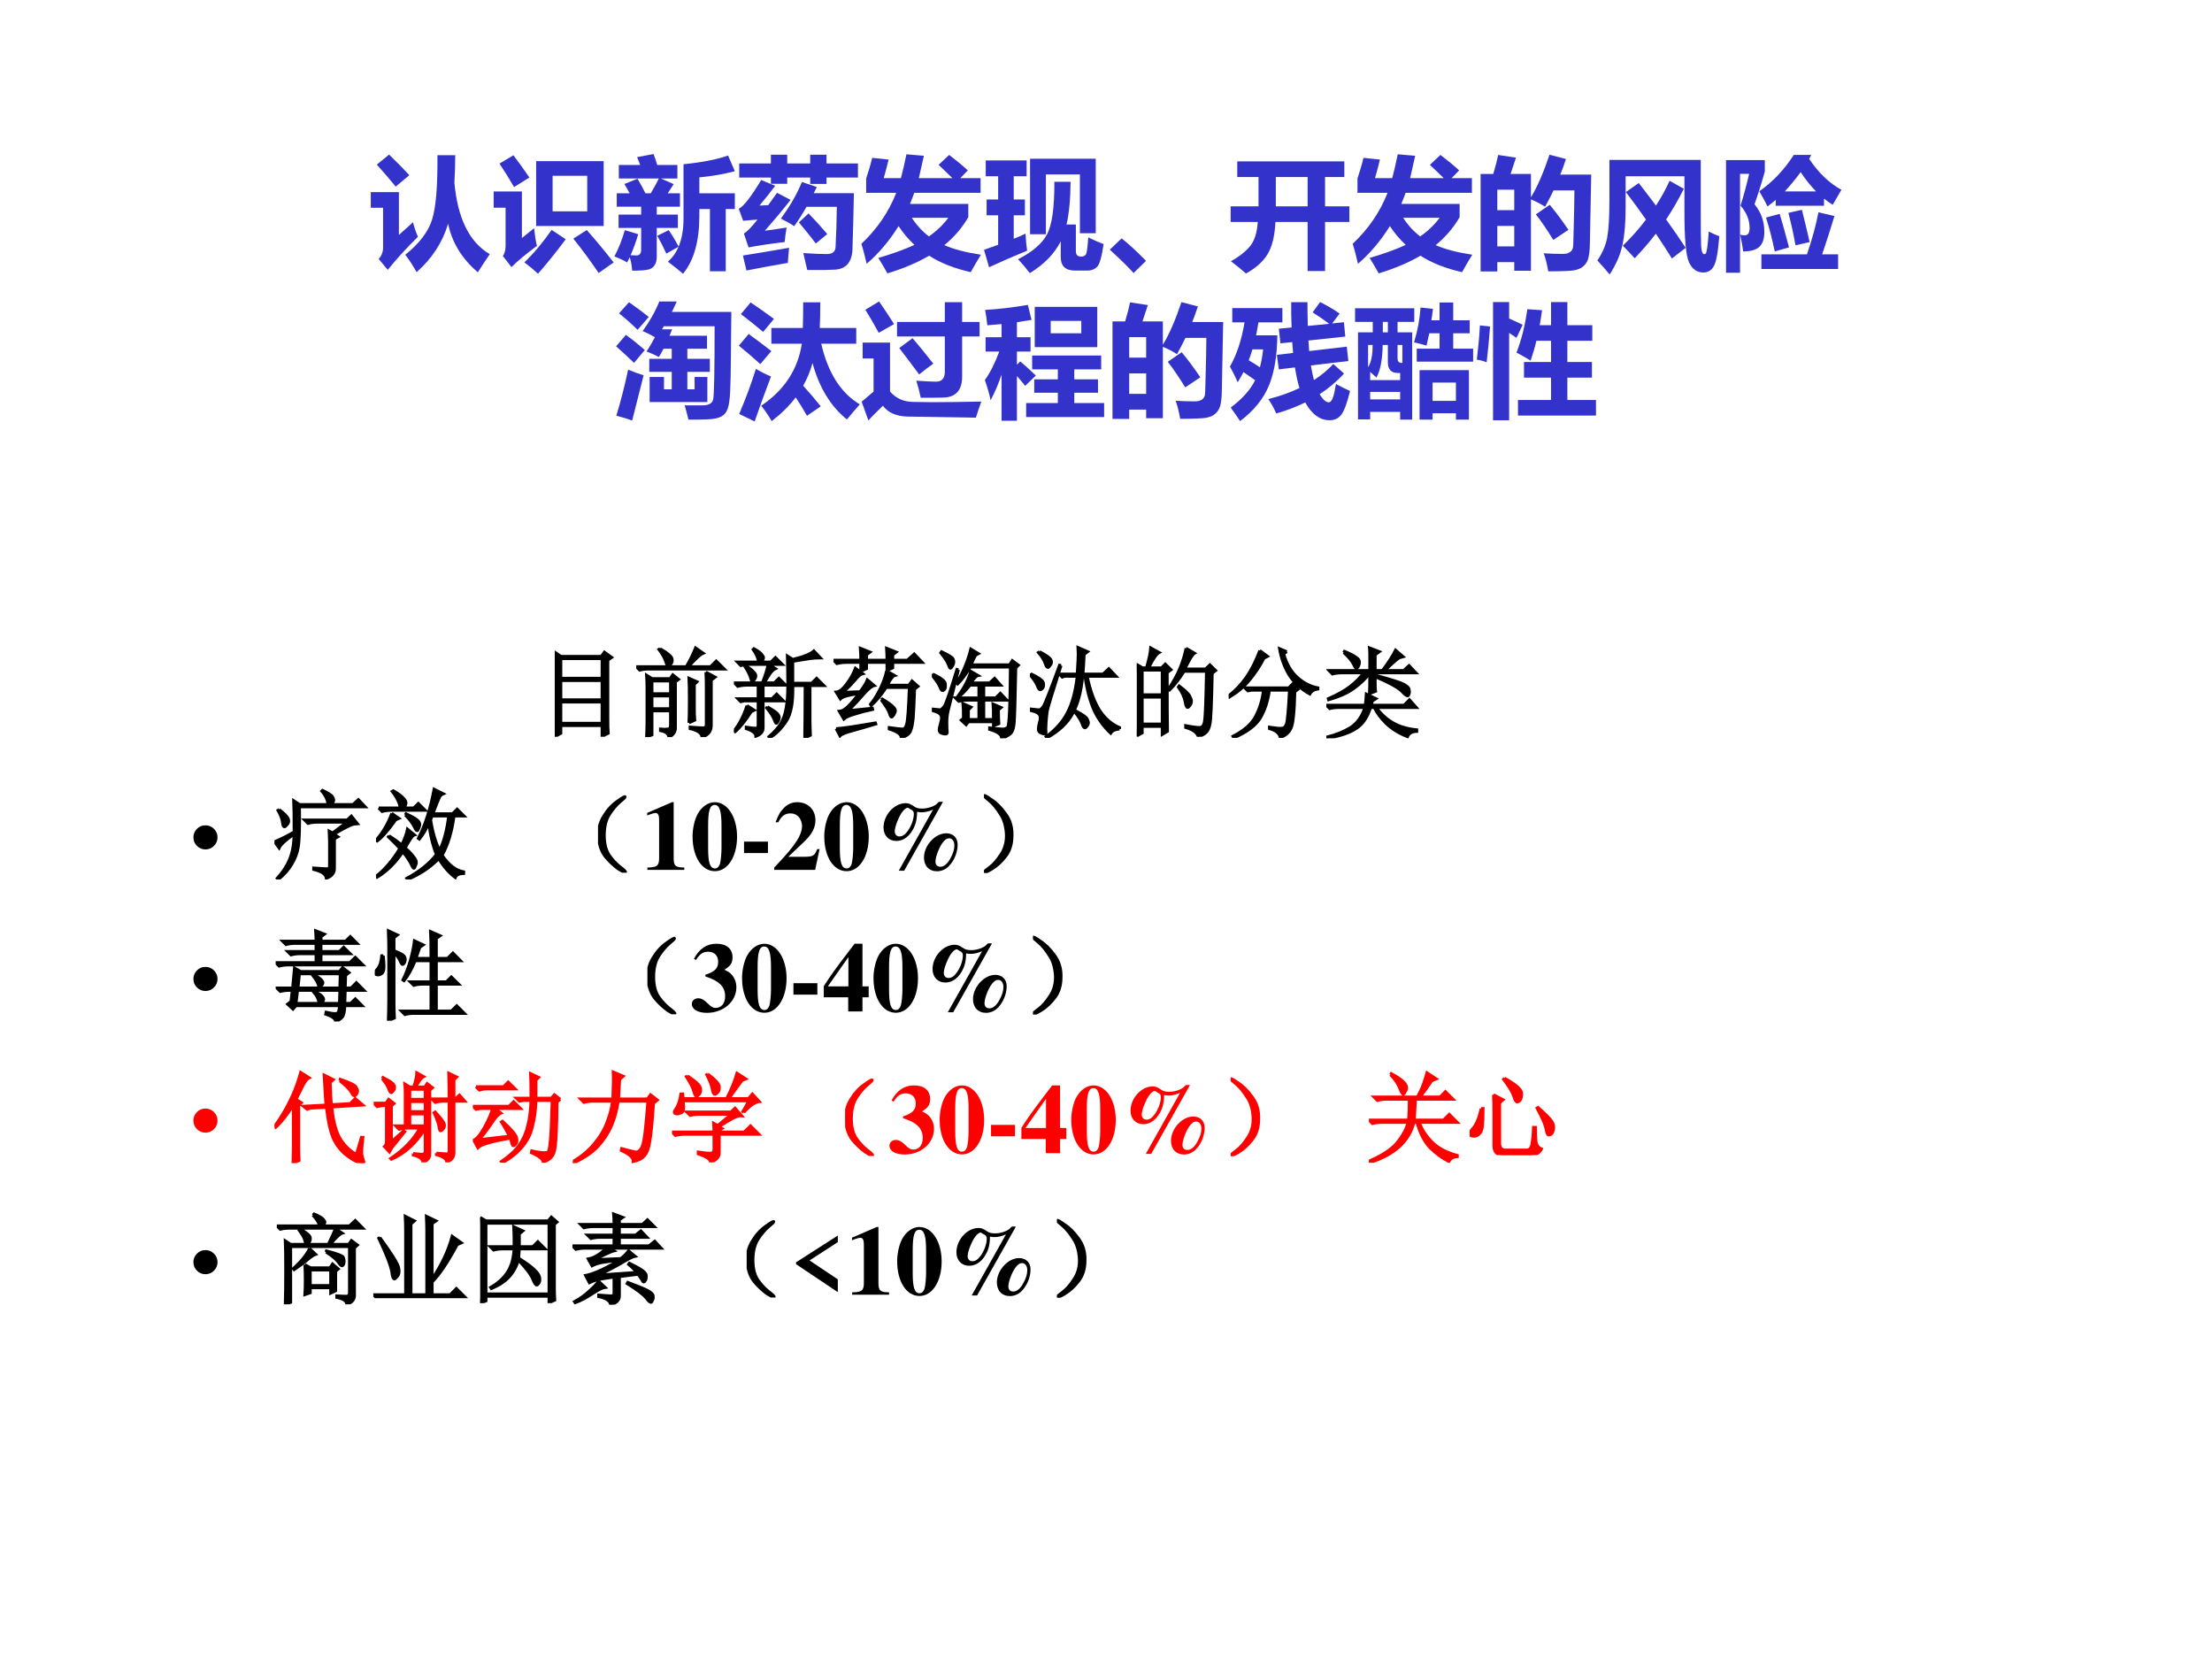 <?xml version="1.0" encoding="UTF-8" standalone="no"?>
<!DOCTYPE svg PUBLIC "-//W3C//DTD SVG 1.1//EN" "http://www.w3.org/Graphics/SVG/1.1/DTD/svg11.dtd">
<svg xmlns="http://www.w3.org/2000/svg" xmlns:xlink="http://www.w3.org/1999/xlink" version="1.1" width="720pt" height="540pt" viewBox="0 0 720 540">
<rect x="0" y="0" width="720" height="540" fill="#333333" stroke="none"/>
<g enable-background="new">
<g>
<g id="Layer-1" data-name="Artifact">
<clipPath id="cp37">
<path transform="matrix(1,0,0,-1,0,540)" d="M 0 0 L 720 0 L 720 540 L 0 540 Z " fill-rule="evenodd"/>
</clipPath>
<g clip-path="url(#cp37)">
<path transform="matrix(1,0,0,-1,0,540)" d="M 0 0 L 720 0 L 720 540 L 0 540 Z " fill="#ffffff" fill-rule="evenodd"/>
</g>
</g>
<g id="Layer-1" data-name="P">
<clipPath id="cp38">
<path transform="matrix(1,0,0,-1,0,540)" d="M 0 0 L 720 0 L 720 540 L 0 540 Z " fill-rule="evenodd"/>
</clipPath>
<g clip-path="url(#cp38)">
<symbol id="font_27_a5c">
<path d="M .149 .959 C .225 .885 .28 .829 .314 .791 L .203 .698 C .166 .744 .115 .803 .049 .877 L .149 .959 M .543 .954 L .688 .954 C .688 .873 .685 .799 .681 .731 C .707 .44 .803 .245 .969 .148 C .931 .092 .899 .043 .872 0 C .742 .111 .661 .243 .63 .396 C .584 .243 .499 .112 .373 .001 C .346 .05 .316 .097 .281 .143 C .397 .236 .47 .333 .5 .432 C .531 .531 .545 .705 .543 .954 M .344 .408 C .353 .37 .366 .331 .384 .289 C .295 .202 .213 .113 .138 .02 L .064 .109 C .088 .135 .1 .166 .1 .2 L .1 .526 L 0 .526 L 0 .653 L .229 .653 L .229 .304 L .344 .408 Z "/>
</symbol>
<symbol id="font_27_a6b">
<path d="M .161 .965 C .203 .91 .246 .849 .291 .784 L .166 .706 C .127 .774 .087 .838 .047 .897 L .161 .965 M .346 .917 L .896 .917 L .896 .389 L .346 .389 L .346 .917 M .762 .508 L .762 .798 L .48 .798 L .48 .508 L .762 .508 M .329 .371 C .336 .31 .343 .262 .352 .227 C .26 .158 .191 .101 .145 .054 L .075 .144 C .089 .164 .096 .191 .097 .224 L .097 .538 L 0 .538 L 0 .67 L .23 .67 L .23 .291 L .329 .371 M .472 .357 L .587 .281 C .512 .18 .437 .087 .361 0 C .329 .03 .292 .061 .25 .093 C .327 .166 .401 .255 .472 .357 M .758 .356 C .833 .272 .906 .184 .977 .092 L .855 .006 C .79 .102 .721 .196 .649 .286 L .758 .356 Z "/>
</symbol>
<symbol id="font_27_770">
<path d="M .513 .776 L .379 .776 C .397 .768 .432 .753 .483 .73 C .473 .714 .456 .689 .434 .655 L .534 .655 L .534 .546 L .345 .546 L .345 .482 L .517 .482 L .517 .373 L .345 .373 L .345 .138 C .345 .107 .338 .083 .325 .066 C .312 .048 .295 .037 .271 .033 C .249 .028 .206 .025 .145 .025 C .142 .064 .135 .101 .125 .135 L .104 .092 C .079 .107 .044 .124 0 .141 C .033 .202 .061 .273 .085 .355 L .194 .322 C .177 .263 .156 .206 .132 .151 C .148 .15 .164 .149 .18 .149 C .204 .149 .217 .164 .218 .193 L .218 .373 L .034 .373 L .034 .482 L .218 .482 L .218 .546 L .019 .546 L .019 .655 L .124 .655 C .11 .682 .096 .707 .081 .731 L .188 .774 C .214 .731 .235 .691 .253 .655 L .296 .655 C .328 .71 .35 .75 .362 .776 L .036 .776 L .036 .886 L .21 .886 C .201 .91 .193 .931 .185 .95 L .319 .975 C .329 .949 .339 .92 .349 .886 L .513 .886 L .513 .776 M .981 .527 L .907 .527 L .907 .02 L .778 .02 L .778 .527 L .692 .527 L .692 .472 C .692 .266 .648 .108 .559 0 C .514 .038 .473 .071 .436 .098 C .473 .131 .502 .171 .522 .22 L .423 .164 C .4 .215 .375 .264 .349 .309 L .442 .355 C .465 .324 .492 .279 .523 .221 C .55 .285 .563 .362 .563 .452 L .563 .892 C .712 .907 .833 .93 .926 .963 L .981 .835 C .894 .812 .797 .795 .692 .785 L .692 .655 L .981 .655 L .981 .527 Z "/>
</symbol>
<symbol id="font_27_54e6">
<path d="M .343 .423 C .412 .515 .47 .614 .515 .721 L .636 .68 C .627 .663 .619 .646 .611 .63 L .938 .63 C .935 .467 .931 .311 .926 .161 C .918 .063 .87 .011 .782 .007 C .733 .004 .659 .003 .558 .004 C .549 .042 .539 .088 .526 .142 C .608 .136 .669 .134 .711 .134 C .762 .132 .788 .152 .789 .195 C .794 .3 .798 .408 .799 .519 L .552 .519 C .52 .462 .487 .41 .452 .361 C .423 .381 .386 .401 .343 .423 M .582 .943 L .715 .943 L .715 .872 L .971 .872 L .971 .757 L .715 .757 L .715 .705 L .582 .705 L .582 .757 L .395 .757 L .395 .706 L .262 .706 L .262 .757 L .004 .757 L .004 .872 L .262 .872 L .262 .943 L .395 .943 L .395 .872 L .582 .872 L .582 .943 M .169 .529 L .24 .532 C .262 .563 .286 .596 .312 .633 L .422 .575 C .355 .489 .285 .406 .213 .324 C .279 .333 .338 .341 .39 .35 C .382 .303 .377 .264 .374 .232 C .25 .217 .152 .202 .08 .188 L .042 .301 C .065 .314 .103 .352 .153 .415 C .104 .411 .065 .408 .036 .405 L 0 .503 C .038 .52 .099 .598 .183 .737 L .297 .69 C .257 .636 .214 .583 .169 .529 M .034 .122 C .144 .14 .27 .16 .41 .185 C .406 .14 .402 .099 .4 .062 C .294 .044 .181 .023 .063 0 L .034 .122 M .49 .392 L .569 .465 C .622 .41 .673 .354 .721 .297 L .628 .22 C .582 .28 .536 .338 .49 .392 Z "/>
</symbol>
<symbol id="font_27_546">
<path d="M .871 .458 C .821 .371 .756 .296 .676 .23 C .75 .197 .849 .171 .974 .152 C .945 .105 .917 .058 .891 .01 C .758 .04 .645 .084 .552 .144 C .456 .088 .343 .04 .212 0 C .188 .043 .164 .085 .138 .126 C .246 .157 .344 .192 .432 .232 C .384 .277 .341 .327 .303 .385 C .227 .264 .141 .162 .043 .078 C .029 .139 .015 .194 0 .241 C .127 .36 .222 .499 .284 .656 L .039 .656 L .039 .773 C .057 .827 .074 .883 .088 .941 L .222 .927 C .212 .886 .199 .836 .182 .776 L .322 .776 C .337 .832 .352 .896 .367 .97 L .509 .958 L .468 .776 L .741 .776 C .705 .812 .667 .848 .629 .884 L .715 .965 C .775 .919 .826 .877 .867 .839 L .806 .776 L .971 .776 L .971 .656 L .431 .656 C .421 .629 .41 .599 .396 .566 L .871 .566 L .871 .458 M .55 .301 C .618 .349 .67 .4 .708 .453 L .411 .453 C .448 .395 .494 .344 .55 .301 Z "/>
</symbol>
<symbol id="font_27_8bb">
<path d="M .375 .317 L .375 .932 L .91 .932 L .91 .325 L .781 .325 L .781 .804 L .504 .804 L .504 .317 L .375 .317 M .041 .048 L 0 .19 L .115 .231 L .115 .471 L .021 .471 L .021 .6 L .115 .6 L .115 .789 L .014 .789 L .014 .918 L .347 .918 L .347 .789 L .242 .789 L .242 .6 L .333 .6 L .333 .471 L .242 .471 L .242 .28 C .28 .295 .312 .309 .338 .322 C .341 .268 .345 .222 .351 .183 C .241 .138 .138 .093 .041 .048 M .849 .291 C .899 .267 .94 .249 .974 .237 C .959 .132 .941 .069 .92 .05 C .899 .03 .874 .021 .845 .021 L .741 .021 C .664 .021 .625 .057 .625 .131 L .625 .259 C .573 .157 .489 .071 .373 0 C .346 .036 .314 .074 .277 .113 C .394 .173 .473 .24 .513 .316 C .554 .392 .574 .535 .573 .744 L .705 .744 C .704 .603 .693 .487 .672 .396 L .748 .396 L .748 .178 C .748 .149 .762 .135 .79 .135 C .811 .135 .825 .142 .832 .157 C .838 .172 .844 .216 .849 .291 Z "/>
</symbol>
<symbol id="font_27_6f9d">
<path d="M .295 .099 L .194 0 C .146 .053 .081 .116 0 .19 L .096 .282 C .153 .238 .219 .177 .295 .099 Z "/>
</symbol>
<symbol id="font_27_68f">
<path d="M 0 .547 L .227 .547 L .227 .786 L .054 .786 L .054 .913 L .926 .913 L .926 .786 L .769 .786 L .769 .547 L .967 .547 L .967 .42 L .769 .42 L .769 .02 L .627 .02 L .627 .42 L .365 .42 C .359 .301 .336 .212 .298 .153 C .261 .094 .203 .043 .125 0 C .089 .032 .048 .065 .002 .1 C .062 .132 .112 .17 .152 .215 C .192 .26 .215 .328 .221 .42 L 0 .42 L 0 .547 M .368 .547 L .627 .547 L .627 .786 L .368 .786 L .368 .547 Z "/>
</symbol>
<symbol id="font_27_8e9">
<path d="M .143 .949 L .288 .927 L .244 .794 L .41 .794 L .41 .604 C .463 .691 .513 .807 .561 .951 L .695 .916 C .681 .873 .666 .83 .649 .789 L .901 .789 L .89 .227 C .889 .167 .883 .124 .875 .1 C .867 .076 .853 .056 .835 .041 C .818 .025 .792 .015 .76 .009 C .728 .004 .659 .001 .551 .001 C .541 .058 .529 .107 .514 .148 C .562 .145 .613 .143 .667 .143 C .683 .143 .697 .144 .708 .148 C .719 .152 .729 .157 .736 .164 C .743 .172 .748 .18 .751 .189 C .754 .198 .756 .238 .757 .309 L .762 .509 C .763 .571 .764 .621 .764 .66 L .594 .66 C .572 .615 .549 .57 .525 .527 C .494 .548 .456 .568 .41 .587 L .41 .006 L .274 .006 L .274 .076 L .136 .076 L .136 0 L 0 0 L 0 .794 L .103 .794 C .122 .858 .135 .91 .143 .949 M .274 .666 L .136 .666 L .136 .499 L .274 .499 L .274 .666 M .136 .204 L .274 .204 L .274 .371 L .136 .371 L .136 .204 M .563 .543 C .61 .487 .661 .419 .715 .339 L .592 .257 C .542 .338 .495 .408 .45 .465 L .563 .543 Z "/>
</symbol>
<symbol id="font_27_b9d">
<path d="M .87 .165 C .876 .165 .88 .167 .883 .171 C .887 .175 .89 .191 .895 .219 C .899 .247 .903 .29 .907 .35 C .938 .334 .966 .321 .993 .311 C .983 .182 .968 .101 .948 .067 C .929 .033 .9 .016 .862 .016 C .811 .016 .773 .043 .747 .097 C .721 .152 .708 .296 .709 .53 L .709 .8 L .23 .8 L .23 .55 C .23 .425 .222 .322 .204 .241 C .187 .16 .152 .08 .1 0 C .069 .037 .036 .075 0 .114 C .041 .175 .068 .237 .08 .301 C .092 .366 .098 .467 .098 .606 L .098 .933 L .842 .933 L .842 .516 C .842 .374 .843 .28 .845 .235 C .847 .189 .856 .166 .87 .165 M .337 .745 C .387 .681 .433 .619 .477 .561 C .52 .627 .557 .694 .588 .763 L .704 .698 C .662 .613 .614 .529 .56 .448 C .619 .366 .672 .288 .719 .217 L .607 .13 C .565 .197 .522 .265 .476 .332 C .423 .263 .366 .197 .304 .132 C .271 .169 .238 .203 .207 .234 C .278 .303 .341 .374 .396 .447 C .344 .522 .289 .596 .232 .671 L .337 .745 Z "/>
</symbol>
<symbol id="font_27_b64">
<path d="M .232 .558 C .285 .494 .312 .42 .312 .333 C .312 .278 .299 .238 .273 .213 C .247 .187 .202 .174 .139 .174 C .135 .214 .127 .259 .115 .31 C .13 .306 .143 .305 .152 .305 C .179 .305 .192 .325 .192 .365 C .192 .429 .168 .49 .118 .547 C .145 .632 .168 .718 .188 .806 L .114 .806 L .114 0 L 0 0 L 0 .918 L .316 .918 L .316 .825 C .288 .726 .26 .637 .232 .558 M .798 .546 L .405 .546 L .405 .594 C .384 .576 .361 .558 .338 .54 C .318 .581 .296 .622 .271 .664 C .379 .739 .473 .838 .552 .96 L .694 .96 L .677 .928 C .754 .813 .842 .729 .94 .676 C .919 .641 .895 .6 .869 .554 C .844 .569 .821 .586 .798 .604 L .798 .546 M .288 .15 L .659 .15 C .7 .268 .731 .382 .753 .493 L .883 .462 C .852 .358 .818 .254 .783 .15 L .913 .15 L .913 .031 L .288 .031 L .288 .15 M .437 .48 C .461 .399 .487 .308 .513 .207 L .397 .174 C .377 .268 .354 .36 .326 .45 L .437 .48 M .618 .513 C .642 .418 .663 .33 .681 .25 L .566 .224 C .55 .312 .531 .4 .508 .488 L .618 .513 M .608 .82 C .567 .764 .523 .711 .479 .663 L .733 .663 C .686 .712 .644 .764 .608 .82 Z "/>
</symbol>
<use xlink:href="#font_27_a5c" transform="matrix(39.96,0,0,-39.96,120.691,88.633)" fill="#3333cc"/>
<use xlink:href="#font_27_a6b" transform="matrix(39.96,0,0,-39.96,160.69,89.101)" fill="#3333cc"/>
<use xlink:href="#font_27_770" transform="matrix(39.96,0,0,-39.96,199.987,89.101)" fill="#3333cc"/>
<use xlink:href="#font_27_54e6" transform="matrix(39.96,0,0,-39.96,240.456,88.047)" fill="#3333cc"/>
<use xlink:href="#font_27_546" transform="matrix(39.96,0,0,-39.96,280.377,88.984)" fill="#3333cc"/>
<use xlink:href="#font_27_8bb" transform="matrix(39.96,0,0,-39.96,320.298,88.906)" fill="#3333cc"/>
<use xlink:href="#font_27_6f9d" transform="matrix(39.96,0,0,-39.96,361.236,88.867)" fill="#3333cc"/>
<use xlink:href="#font_27_68f" transform="matrix(39.96,0,0,-39.96,400.571,89.023)" fill="#3333cc"/>
<use xlink:href="#font_27_546" transform="matrix(39.96,0,0,-39.96,440.297,88.984)" fill="#3333cc"/>
<use xlink:href="#font_27_8e9" transform="matrix(39.96,0,0,-39.96,481.937,88.359)" fill="#3333cc"/>
<use xlink:href="#font_27_b9d" transform="matrix(39.96,0,0,-39.96,519.946,89.335)" fill="#3333cc"/>
<use xlink:href="#font_27_b64" transform="matrix(39.96,0,0,-39.96,561.818,88.789)" fill="#3333cc"/>
</g>
</g>
<g id="Layer-1" data-name="P">
<clipPath id="cp40">
<path transform="matrix(1,0,0,-1,0,540)" d="M 0 0 L 720 0 L 720 540 L 0 540 Z " fill-rule="evenodd"/>
</clipPath>
<g clip-path="url(#cp40)">
<symbol id="font_27_86a">
<path d="M .273 .354 L .39 .354 L .39 .254 L .453 .254 L .453 .396 L .27 .396 L .27 .502 L .453 .502 L .453 .584 L .386 .584 C .372 .557 .36 .535 .348 .517 C .317 .533 .284 .548 .248 .562 C .271 .596 .294 .635 .316 .678 C .282 .698 .249 .714 .216 .728 C .272 .805 .318 .885 .352 .969 L .494 .969 C .481 .939 .467 .91 .454 .884 L .938 .884 L .934 .458 C .932 .304 .929 .204 .922 .159 C .917 .113 .905 .08 .889 .059 C .872 .038 .847 .024 .813 .017 C .78 .009 .705 .006 .589 .007 C .579 .049 .569 .088 .558 .123 L .702 .123 C .753 .123 .783 .139 .79 .171 C .798 .204 .802 .402 .802 .767 L .389 .767 C .383 .758 .378 .75 .373 .742 L .456 .742 L .435 .69 L .74 .69 L .74 .584 L .58 .584 L .58 .502 L .763 .502 L .763 .396 L .58 .396 L .58 .254 L .639 .254 L .639 .354 L .743 .354 L .743 .15 L .273 .15 L .273 .354 M .105 .963 C .169 .918 .223 .878 .266 .843 L .175 .738 C .128 .785 .078 .829 .024 .872 L .105 .963 M .08 .697 C .131 .66 .182 .619 .234 .574 L .146 .469 C .101 .513 .052 .558 0 .604 L .08 .697 M .098 .414 C .146 .394 .188 .379 .224 .368 L .131 0 C .089 .015 .046 .028 .002 .039 C .039 .161 .071 .286 .098 .414 Z "/>
</symbol>
<symbol id="font_27_835">
<path d="M .265 .761 L .521 .761 C .523 .828 .524 .898 .524 .97 L .663 .97 C .663 .89 .662 .82 .659 .761 L .956 .761 L .956 .633 L .671 .633 C .725 .397 .83 .232 .985 .139 C .956 .107 .921 .066 .88 .016 C .748 .123 .654 .276 .6 .476 C .582 .41 .557 .349 .524 .291 C .576 .234 .623 .178 .667 .123 L .555 .046 C .522 .104 .491 .154 .463 .196 C .41 .126 .345 .062 .268 .003 C .236 .056 .208 .097 .182 .128 C .371 .255 .481 .424 .513 .633 L .265 .633 L .265 .761 M .096 .969 C .152 .932 .215 .887 .286 .835 L .198 .729 C .142 .776 .082 .825 .017 .874 L .096 .969 M .08 .712 C .138 .67 .2 .624 .265 .573 L .175 .467 C .106 .529 .048 .579 0 .617 L .08 .712 M .139 .428 C .178 .405 .219 .384 .262 .366 C .215 .244 .171 .122 .129 0 L .003 .061 C .057 .187 .102 .309 .139 .428 Z "/>
</symbol>
<symbol id="font_27_ada">
<path d="M .142 .969 C .19 .9 .23 .839 .264 .785 C .252 .778 .21 .754 .139 .714 C .103 .78 .067 .842 .03 .902 L .142 .969 M .677 .963 L .818 .963 L .818 .802 L .96 .802 L .96 .684 L .818 .684 L .818 .358 C .818 .303 .806 .261 .78 .232 C .754 .204 .719 .189 .672 .187 C .626 .185 .562 .185 .481 .185 C .473 .226 .461 .272 .445 .324 C .523 .319 .576 .316 .604 .316 C .653 .316 .677 .343 .677 .396 L .677 .684 L .288 .684 L .288 .802 L .677 .802 L .677 .963 M .414 .67 C .458 .62 .514 .551 .583 .463 C .547 .437 .509 .408 .468 .375 C .418 .443 .364 .514 .306 .59 L .414 .67 M .974 .154 C .955 .1 .94 .057 .93 .023 L .373 .032 C .328 .033 .288 .041 .254 .056 C .221 .07 .194 .092 .173 .12 C .118 .067 .078 .027 .055 0 L 0 .153 L .097 .235 L .097 .505 L .008 .505 L .008 .634 L .231 .634 L .231 .236 C .279 .18 .343 .151 .424 .151 L .575 .149 C .675 .149 .808 .151 .974 .154 Z "/>
</symbol>
<symbol id="font_27_938">
<path d="M .006 .68 L .136 .68 L .136 .787 C .097 .783 .058 .78 .02 .777 C .015 .827 .009 .868 .002 .902 C .105 .908 .221 .921 .35 .943 L .38 .821 C .34 .814 .3 .808 .261 .802 L .261 .68 L .372 .68 L .372 .563 L .261 .563 L .261 .456 L .288 .483 C .321 .456 .363 .418 .415 .368 L .328 .284 C .305 .313 .283 .34 .261 .364 L .261 0 L .136 0 L .136 .376 C .112 .303 .082 .233 .047 .167 C .035 .223 .019 .278 0 .331 C .043 .391 .082 .468 .117 .563 L .006 .563 L .006 .68 M .406 .927 L .915 .927 L .915 .599 L .406 .599 L .406 .927 M .785 .813 L .536 .813 L .536 .712 L .785 .712 L .785 .813 M .336 .144 L .594 .144 L .594 .228 L .402 .228 L .402 .337 L .594 .337 L .594 .418 L .385 .418 L .385 .531 L .947 .531 L .947 .418 L .728 .418 L .728 .337 L .921 .337 L .921 .228 L .728 .228 L .728 .144 L .971 .144 L .971 .03 L .336 .03 L .336 .144 Z "/>
</symbol>
<symbol id="font_27_81c">
<path d="M .382 .539 L .514 .555 C .512 .583 .509 .612 .507 .643 L .411 .633 L .398 .752 L .502 .762 C .499 .837 .498 .905 .499 .968 L .631 .968 C .631 .914 .632 .85 .634 .775 L .808 .792 C .766 .824 .721 .855 .673 .885 L .734 .969 C .792 .94 .845 .909 .893 .875 L .832 .795 L .928 .805 L .939 .688 L .639 .656 L .645 .57 L .951 .606 L .964 .489 L .659 .453 C .666 .408 .675 .369 .684 .334 C .744 .373 .797 .416 .841 .465 L .929 .387 C .87 .323 .804 .267 .73 .219 C .757 .175 .781 .153 .804 .153 C .818 .153 .83 .167 .839 .193 C .848 .22 .856 .256 .863 .302 C .902 .281 .94 .262 .978 .245 C .954 .149 .931 .085 .908 .054 C .885 .023 .854 .007 .812 .007 C .733 .007 .666 .055 .613 .152 C .54 .116 .462 .086 .377 .062 C .355 .111 .334 .149 .312 .179 C .406 .203 .491 .233 .566 .269 C .551 .318 .539 .374 .529 .437 L .398 .421 L .382 .539 M 0 .444 C .055 .54 .095 .66 .119 .804 L .019 .804 L .019 .92 L .427 .92 L .427 .804 L .232 .804 C .226 .767 .22 .732 .213 .698 L .386 .698 C .384 .534 .362 .398 .318 .291 C .275 .184 .197 .087 .083 0 C .057 .039 .031 .076 .006 .11 C .101 .181 .167 .255 .205 .333 L .11 .399 C .096 .37 .08 .343 .063 .316 C .043 .363 .021 .406 0 .444 M .27 .584 L .183 .584 C .174 .553 .164 .524 .153 .495 C .182 .478 .213 .459 .244 .438 C .256 .483 .265 .531 .27 .584 Z "/>
</symbol>
<symbol id="font_27_61e3">
<path d="M 0 .907 L .482 .907 L .482 .796 L .346 .796 L .346 .711 L .465 .711 L .465 0 L .367 0 L .367 .063 L .123 .063 L .123 .002 L .024 .002 L .024 .711 L .144 .711 L .144 .796 L 0 .796 L 0 .907 M .525 .403 L .927 .403 L .927 0 L .821 0 L .821 .052 L .631 .052 L .631 0 L .525 0 L .525 .403 M .502 .578 L .688 .578 L .688 .703 L .604 .703 C .597 .669 .59 .636 .582 .603 C .544 .614 .51 .623 .48 .629 C .51 .727 .527 .821 .533 .913 L .634 .902 C .631 .871 .626 .84 .621 .809 L .688 .809 L .688 .954 L .799 .954 L .799 .809 L .933 .809 L .933 .703 L .799 .703 L .799 .578 L .961 .578 L .961 .472 L .502 .472 L .502 .578 M .821 .302 L .631 .302 L .631 .153 L .821 .153 L .821 .302 M .174 .343 C .156 .359 .139 .374 .123 .389 L .123 .322 L .367 .322 L .367 .38 L .348 .38 C .294 .38 .267 .409 .267 .468 L .267 .608 L .225 .608 C .223 .489 .206 .4 .174 .343 M .123 .165 L .367 .165 L .367 .226 L .123 .226 L .123 .165 M .379 .462 L .385 .462 L .385 .608 L .346 .608 L .346 .499 C .346 .474 .357 .462 .379 .462 M .106 .427 C .131 .465 .143 .525 .143 .608 L .106 .608 L .106 .427 M .226 .711 L .267 .711 L .267 .796 L .226 .796 L .226 .711 Z "/>
</symbol>
<symbol id="font_27_34ec">
<path d="M .335 .165 L .604 .165 L .604 .347 L .384 .347 L .384 .474 L .604 .474 L .604 .647 L .485 .647 C .471 .588 .455 .535 .438 .486 C .399 .509 .361 .531 .323 .551 C .364 .655 .393 .773 .411 .904 L .531 .896 C .525 .853 .519 .813 .512 .774 L .604 .774 L .604 .962 L .737 .962 L .737 .774 L .94 .774 L .94 .647 L .737 .647 L .737 .474 L .937 .474 L .937 .347 L .737 .347 L .737 .165 L .97 .165 L .97 .038 L .335 .038 L .335 .165 M .263 .962 L .263 .828 C .298 .813 .335 .796 .373 .777 L .323 .671 L .263 .711 L .263 0 L .132 0 L .132 .962 L .263 .962 M .025 .772 L .108 .763 C .1 .655 .09 .558 .08 .472 C .052 .483 .025 .49 0 .493 C .012 .594 .021 .687 .025 .772 Z "/>
</symbol>
<use xlink:href="#font_27_86a" transform="matrix(39.984,0,0,-39.984,200.537,136.87)" fill="#3333cc"/>
<use xlink:href="#font_27_835" transform="matrix(39.984,0,0,-39.984,240.482,137.182)" fill="#3333cc"/>
<use xlink:href="#font_27_ada" transform="matrix(39.984,0,0,-39.984,280.466,136.87)" fill="#3333cc"/>
<use xlink:href="#font_27_938" transform="matrix(39.984,0,0,-39.984,320.569,136.948)" fill="#3333cc"/>
<use xlink:href="#font_27_8e9" transform="matrix(39.984,0,0,-39.984,362.115,136.362)" fill="#3333cc"/>
<use xlink:href="#font_27_81c" transform="matrix(39.984,0,0,-39.984,400.341,137.065)" fill="#3333cc"/>
<use xlink:href="#font_27_61e3" transform="matrix(39.984,0,0,-39.984,441.069,136.597)" fill="#3333cc"/>
<use xlink:href="#font_27_34ec" transform="matrix(39.984,0,0,-39.984,480.702,136.792)" fill="#3333cc"/>
</g>
</g>
<g id="Layer-1" data-name="P">
<clipPath id="cp41">
<path transform="matrix(1,0,0,-1,0,540)" d="M 0 0 L 720 0 L 720 540 L 0 540 Z " fill-rule="evenodd"/>
</clipPath>
<g clip-path="url(#cp41)">
<symbol id="font_2a_2d1e">
<path d="M .062 .352 L .062 .137 L .48 .137 L .48 .352 L .062 .352 M 0 0 C .003 .094 .004 .23 .004 .41 C .004 .592 .003 .742 0 .859 L .062 .816 L .473 .816 L .504 .859 L .578 .805 L .539 .777 L .539 .199 C .539 .121 .54 .066 .543 .035 L .48 .004 L .48 .113 L .062 .113 L .062 .035 L 0 0 M .062 .793 L .062 .594 L .48 .594 L .48 .793 L .062 .793 M .062 .57 L .062 .375 L .48 .375 L .48 .57 L .062 .57 Z "/>
</symbol>
<symbol id="font_2a_87d">
<path d="M .16 .57 L .16 .441 L .348 .441 L .348 .57 L .16 .57 M .16 .418 L .16 .289 L .348 .289 L .348 .418 L .16 .418 M 0 .715 L .508 .715 C .531 .754 .549 .788 .562 .816 C .578 .848 .591 .878 .602 .906 L .68 .852 C .661 .844 .638 .826 .609 .797 C .581 .771 .555 .743 .531 .715 L .754 .715 L .812 .773 L .895 .691 L .129 .691 C .095 .691 .064 .688 .035 .68 L 0 .715 M .535 .145 C .538 .202 .539 .279 .539 .375 C .539 .471 .538 .546 .535 .598 L .617 .562 L .59 .535 L .59 .289 C .59 .247 .591 .208 .594 .172 L .535 .145 M .707 .66 L .801 .609 L .762 .578 L .762 .125 C .764 .062 .733 .021 .668 0 C .665 .039 .625 .068 .547 .086 L .547 .102 C .617 .096 .663 .094 .684 .094 C .704 .096 .714 .113 .711 .145 L .711 .496 C .711 .561 .71 .616 .707 .66 M .242 .898 C .318 .854 .358 .82 .363 .797 C .368 .776 .365 .758 .352 .742 C .339 .729 .329 .723 .324 .723 C .316 .723 .309 .736 .301 .762 C .29 .798 .267 .841 .23 .891 L .242 .898 M .16 .023 L .105 0 C .108 .073 .109 .122 .109 .148 L .109 .488 C .109 .546 .108 .592 .105 .629 L .16 .594 L .344 .594 L .371 .633 L .43 .586 L .398 .562 L .398 .094 C .398 .052 .376 .021 .332 0 C .327 .034 .298 .056 .246 .066 L .246 .082 C .277 .079 .302 .079 .32 .082 C .339 .082 .348 .096 .348 .125 L .348 .266 L .16 .266 L .16 .023 Z "/>
</symbol>
<symbol id="font_2a_1be0">
<path d="M .773 .531 L .773 .172 C .773 .13 .775 .082 .777 .027 L .719 0 C .721 .138 .723 .315 .723 .531 L .598 .531 C .603 .362 .581 .241 .531 .168 C .484 .095 .428 .039 .363 0 L .355 .012 C .408 .056 .448 .102 .477 .148 C .505 .198 .523 .251 .531 .309 C .542 .368 .547 .443 .547 .531 C .547 .62 .546 .72 .543 .832 L .598 .797 C .707 .823 .779 .852 .812 .883 L .879 .812 C .842 .812 .807 .81 .773 .805 C .74 .799 .681 .79 .598 .777 L .598 .555 L .789 .555 L .84 .605 L .914 .531 L .773 .531 M .125 .73 C .161 .707 .186 .688 .199 .672 C .215 .656 .223 .642 .223 .629 C .223 .616 .217 .603 .207 .59 C .199 .577 .194 .57 .191 .57 C .184 .57 .177 .581 .172 .602 C .164 .633 .145 .673 .113 .723 L .125 .73 M .34 .316 C .389 .288 .422 .266 .438 .25 C .453 .234 .461 .22 .461 .207 C .461 .197 .457 .184 .449 .168 C .441 .155 .435 .148 .43 .148 C .424 .148 .418 .16 .41 .184 C .397 .217 .371 .258 .332 .305 L .34 .316 M .133 .328 L .207 .281 L .176 .266 C .118 .174 .064 .107 .012 .062 L 0 .07 C .055 .138 .099 .224 .133 .328 M .125 .109 C .172 .102 .203 .098 .219 .098 C .237 .098 .246 .108 .246 .129 L .246 .375 L .105 .375 L .07 .367 L .039 .398 L .246 .398 L .246 .535 L .133 .535 C .099 .535 .068 .531 .039 .523 L .004 .559 L .289 .559 C .318 .632 .337 .694 .348 .746 L .164 .746 C .13 .746 .099 .742 .07 .734 L .035 .77 L .25 .77 C .247 .806 .229 .849 .195 .898 L .203 .906 C .25 .88 .277 .859 .285 .844 C .296 .831 .301 .822 .301 .816 C .301 .803 .293 .788 .277 .77 L .375 .77 L .422 .816 L .492 .746 L .355 .746 L .422 .703 C .404 .695 .385 .678 .367 .652 C .352 .629 .332 .598 .309 .559 L .41 .559 L .457 .605 L .527 .535 L .297 .535 L .297 .398 L .387 .398 L .434 .445 L .504 .375 L .297 .375 L .297 .102 C .297 .062 .272 .034 .223 .016 C .223 .047 .19 .073 .125 .094 L .125 .109 Z "/>
</symbol>
<symbol id="font_2a_399f">
<path d="M .027 .094 C .064 .096 .117 .103 .188 .113 C .26 .124 .34 .137 .426 .152 L .43 .141 C .352 .117 .275 .095 .199 .074 C .121 .053 .077 .035 .066 .02 L .027 .094 M .152 .277 C .191 .28 .272 .288 .395 .301 L .398 .289 C .336 .276 .276 .26 .219 .242 C .164 .227 .126 .21 .105 .191 L .059 .27 C .087 .272 .117 .289 .148 .32 C .182 .354 .219 .397 .258 .449 C .154 .436 .091 .418 .07 .395 L .027 .465 C .059 .467 .094 .495 .133 .547 C .174 .602 .204 .655 .223 .707 L .297 .652 C .276 .647 .25 .625 .219 .586 C .185 .547 .145 .505 .098 .461 C .126 .464 .184 .466 .27 .469 C .306 .516 .331 .556 .344 .59 L .414 .531 C .391 .526 .357 .499 .312 .449 C .268 .397 .215 .34 .152 .277 M .539 .68 L .621 .633 C .603 .628 .578 .595 .547 .535 L .766 .535 L .797 .578 L .859 .523 L .824 .496 C .819 .348 .814 .246 .809 .191 C .803 .137 .794 .095 .781 .066 C .768 .038 .737 .016 .688 0 C .69 .034 .65 .064 .566 .09 L .566 .105 C .637 .095 .681 .09 .699 .09 C .72 .09 .734 .105 .742 .137 C .753 .168 .762 .293 .77 .512 L .535 .512 C .488 .439 .438 .378 .383 .328 L .375 .34 C .411 .384 .445 .439 .477 .504 C .508 .569 .529 .628 .539 .68 M .484 .387 L .496 .395 C .556 .358 .592 .332 .605 .316 C .621 .301 .629 .288 .629 .277 C .629 .267 .624 .253 .613 .234 C .603 .219 .595 .211 .59 .211 C .582 .211 .576 .223 .57 .246 C .557 .283 .529 .329 .484 .387 M .277 .676 L .277 .766 L .129 .766 C .095 .766 .064 .762 .035 .754 L 0 .789 L .277 .789 C .277 .831 .276 .871 .273 .91 L .371 .871 L .336 .844 L .336 .789 L .543 .789 C .543 .831 .542 .871 .539 .91 L .637 .871 L .602 .844 L .602 .789 L .75 .789 L .82 .852 L .902 .766 L .602 .766 L .602 .711 L .543 .684 L .543 .766 L .336 .766 L .336 .703 L .277 .676 Z "/>
</symbol>
<symbol id="font_2a_2408">
<path d="M .852 .715 C .846 .405 .841 .219 .836 .156 C .831 .096 .815 .057 .789 .039 C .763 .021 .736 .008 .707 0 C .71 .036 .669 .066 .586 .09 L .586 .105 C .648 .098 .69 .094 .711 .094 C .734 .091 .754 .098 .77 .113 C .785 .132 .794 .335 .797 .723 L .391 .723 C .344 .647 .301 .59 .262 .551 L .25 .559 C .318 .671 .366 .786 .395 .906 L .473 .859 L .445 .844 C .432 .823 .417 .79 .398 .746 L .789 .746 L .816 .789 L .879 .742 L .852 .715 M .32 .203 C .32 .276 .319 .326 .316 .352 L .398 .316 L .371 .289 L .371 .191 L .477 .191 L .477 .387 L .367 .387 C .333 .387 .302 .383 .273 .375 L .238 .41 L .477 .41 L .477 .539 L .387 .539 C .353 .495 .316 .456 .277 .422 L .266 .43 C .328 .513 .371 .596 .395 .68 L .469 .637 C .451 .634 .427 .609 .398 .562 L .586 .562 L .637 .609 L .699 .539 L .527 .539 L .527 .41 L .648 .41 L .695 .457 L .762 .387 L .527 .387 L .527 .191 L .625 .191 C .625 .262 .624 .314 .621 .348 L .703 .312 L .676 .289 C .676 .237 .677 .19 .68 .148 L .625 .125 L .625 .168 L .371 .168 L .348 .137 L .297 .184 L .32 .203 M .27 .695 C .207 .448 .172 .307 .164 .273 C .156 .242 .152 .203 .152 .156 C .152 .109 .154 .077 .156 .059 C .156 .048 .15 .043 .137 .043 C .126 .043 .113 .046 .098 .051 C .082 .056 .074 .068 .074 .086 C .074 .099 .078 .118 .086 .145 C .094 .171 .098 .191 .098 .207 C .098 .225 .091 .24 .078 .25 C .068 .26 .043 .271 .004 .281 L .004 .297 C .051 .292 .078 .289 .086 .289 C .096 .292 .109 .303 .125 .324 C .143 .348 .186 .473 .254 .699 L .27 .695 M .008 .652 C .094 .613 .137 .579 .137 .551 C .139 .522 .137 .504 .129 .496 C .121 .488 .115 .484 .109 .484 C .099 .484 .09 .496 .082 .52 C .069 .551 .042 .591 0 .641 L .008 .652 M .098 .879 C .171 .845 .21 .82 .215 .805 C .22 .792 .223 .783 .223 .777 C .223 .762 .217 .746 .207 .73 C .199 .717 .193 .711 .188 .711 C .182 .711 .176 .723 .168 .746 C .155 .78 .129 .82 .09 .867 L .098 .879 Z "/>
</symbol>
<symbol id="font_2a_22a0">
<path d="M .91 .09 C .866 .087 .836 .073 .82 .047 C .75 .112 .694 .189 .652 .277 C .611 .368 .579 .484 .559 .625 L .535 .625 C .522 .471 .488 .345 .434 .246 C .382 .15 .294 .068 .172 0 L .164 .012 C .26 .082 .332 .163 .379 .254 C .428 .345 .462 .469 .48 .625 L .398 .625 C .37 .628 .346 .625 .328 .617 L .297 .648 L .48 .648 C .483 .695 .486 .741 .488 .785 C .491 .829 .491 .874 .488 .918 L .586 .875 L .551 .848 C .546 .749 .542 .682 .539 .648 L .742 .648 L .801 .703 L .875 .625 L .582 .625 C .611 .484 .652 .37 .707 .281 C .764 .195 .832 .137 .91 .105 L .91 .09 M .316 .734 C .228 .458 .181 .303 .176 .27 C .171 .238 .167 .199 .164 .152 C .161 .105 .161 .073 .164 .055 C .164 .044 .159 .039 .148 .039 C .141 .039 .128 .043 .109 .051 C .094 .056 .086 .069 .086 .09 C .086 .108 .089 .126 .094 .145 C .102 .171 .105 .191 .105 .207 C .105 .223 .099 .236 .086 .246 C .076 .257 .051 .267 .012 .277 L .012 .293 C .059 .288 .087 .285 .098 .285 C .108 .288 .121 .299 .137 .32 C .152 .344 .207 .483 .301 .738 L .316 .734 M .008 .652 C .089 .613 .132 .582 .137 .559 C .142 .535 .139 .517 .129 .504 C .118 .493 .111 .488 .105 .488 C .095 .488 .086 .5 .078 .523 C .065 .557 .039 .596 0 .641 L .008 .652 M .098 .875 C .168 .839 .207 .81 .215 .789 C .223 .771 .22 .754 .207 .738 C .197 .723 .189 .715 .184 .715 C .173 .715 .164 .728 .156 .754 C .143 .79 .12 .828 .086 .867 L .098 .875 M .461 .277 C .534 .238 .574 .21 .582 .191 C .59 .173 .594 .161 .594 .156 C .594 .143 .589 .13 .578 .117 C .57 .107 .564 .102 .559 .102 C .548 .102 .539 .115 .531 .141 C .518 .177 .492 .219 .453 .266 L .461 .277 Z "/>
</symbol>
<symbol id="font_2a_2cb4">
<path d="M .055 .676 L .055 .426 L .258 .426 L .258 .676 L .055 .676 M .055 .402 L .055 .129 L .258 .129 L .258 .402 L .055 .402 M .309 .652 C .309 .348 .31 .148 .312 .055 L .258 .023 L .258 .105 L .055 .105 L .055 .039 L 0 .008 C .003 .13 .004 .251 .004 .371 C .004 .493 .003 .615 0 .734 L .059 .699 L .098 .699 C .124 .788 .138 .855 .141 .902 L .227 .855 C .201 .842 .165 .79 .121 .699 L .25 .699 L .289 .738 L .348 .68 L .309 .652 M .5 .898 L .586 .848 C .565 .835 .533 .781 .488 .688 L .699 .688 L .742 .73 L .801 .672 L .766 .645 C .76 .34 .753 .167 .742 .125 C .734 .086 .721 .059 .703 .043 C .688 .027 .661 .013 .625 0 C .612 .042 .569 .073 .496 .094 L .496 .113 C .561 .1 .608 .094 .637 .094 C .665 .094 .682 .116 .688 .16 C .695 .204 .702 .372 .707 .664 L .48 .664 C .434 .589 .384 .525 .332 .473 L .32 .48 C .375 .564 .415 .638 .441 .703 C .467 .768 .487 .833 .5 .898 M .43 .516 C .492 .469 .529 .434 .539 .41 C .549 .389 .555 .374 .555 .363 C .555 .345 .549 .329 .539 .316 C .529 .303 .521 .297 .516 .297 C .505 .297 .497 .315 .492 .352 C .482 .404 .458 .454 .422 .504 L .43 .516 Z "/>
</symbol>
<symbol id="font_2a_836">
<path d="M .316 .887 L .395 .828 L .359 .809 C .315 .725 .266 .651 .211 .586 C .159 .521 .091 .464 .008 .414 L 0 .426 C .068 .48 .128 .544 .18 .617 C .232 .693 .277 .783 .316 .887 M .59 .875 L .559 .855 C .587 .751 .634 .671 .699 .613 C .764 .556 .833 .521 .906 .508 L .906 .496 C .867 .491 .84 .474 .824 .445 C .738 .492 .669 .555 .617 .633 C .568 .711 .534 .802 .516 .906 L .59 .875 M .164 .508 L .609 .508 L .648 .547 L .703 .492 L .672 .469 C .667 .263 .654 .139 .633 .098 C .612 .053 .576 .022 .523 .004 C .516 .046 .479 .076 .414 .094 L .414 .109 C .479 .099 .521 .095 .539 .098 C .56 .098 .576 .112 .586 .141 C .596 .169 .607 .284 .617 .484 L .414 .484 C .398 .372 .367 .277 .32 .199 C .273 .124 .184 .057 .051 0 L .043 .016 C .16 .076 .238 .146 .277 .227 C .319 .31 .344 .396 .352 .484 L .23 .484 L .195 .477 L .164 .508 Z "/>
</symbol>
<symbol id="font_2a_32ab">
<path d="M .176 .871 L .184 .883 C .241 .859 .281 .839 .305 .82 C .328 .805 .339 .788 .336 .77 C .336 .754 .332 .74 .324 .727 C .316 .716 .31 .711 .305 .711 C .297 .711 .288 .724 .277 .75 C .259 .786 .225 .827 .176 .871 M .441 .688 L .441 .855 C .441 .874 .44 .895 .438 .918 L .539 .879 L .496 .848 L .496 .688 L .57 .688 C .63 .768 .674 .837 .703 .895 L .781 .828 L .738 .816 C .71 .796 .661 .753 .594 .688 L .785 .688 L .84 .738 L .91 .664 L .496 .664 L .496 .641 C .66 .596 .758 .565 .789 .547 C .82 .529 .837 .513 .84 .5 C .842 .487 .844 .478 .844 .473 C .844 .46 .841 .449 .836 .441 C .833 .434 .831 .43 .828 .43 C .815 .43 .794 .445 .766 .477 C .727 .516 .637 .565 .496 .625 C .496 .544 .497 .495 .5 .477 L .438 .453 C .44 .487 .441 .556 .441 .66 C .395 .6 .34 .548 .277 .504 C .217 .46 .133 .422 .023 .391 L .02 .402 C .116 .444 .19 .486 .242 .527 C .297 .569 .342 .615 .379 .664 L .156 .664 C .122 .664 .091 .66 .062 .652 L .027 .688 L .441 .688 M .469 .379 C .464 .363 .458 .349 .453 .336 L .789 .336 L .844 .391 L .914 .312 L .508 .312 C .552 .25 .607 .199 .672 .16 C .737 .121 .819 .096 .918 .086 L .918 .07 C .868 .068 .837 .049 .824 .016 C .738 .049 .665 .095 .605 .152 C .548 .21 .509 .263 .488 .312 L .449 .312 C .418 .211 .368 .139 .301 .098 C .233 .053 .135 .021 .008 0 L .004 .012 C .098 .035 .178 .068 .246 .109 C .314 .154 .362 .221 .391 .312 L .129 .312 C .095 .312 .064 .309 .035 .301 L 0 .336 L .395 .336 C .4 .372 .404 .41 .406 .449 L .504 .402 L .469 .379 Z "/>
</symbol>
<use xlink:href="#font_2a_2d1e" transform="matrix(32.064,0,0,-32.064,180.57,239.805)"/>
<use xlink:href="#font_2a_87d" transform="matrix(32.064,0,0,-32.064,207.093,239.931)"/>
<use xlink:href="#font_2a_1be0" transform="matrix(32.064,0,0,-32.064,238.878,240.181)"/>
<use xlink:href="#font_2a_399f" transform="matrix(32.064,0,0,-32.064,271.288,240.181)"/>
<use xlink:href="#font_2a_2408" transform="matrix(32.064,0,0,-32.064,303.323,240.306)"/>
<use xlink:href="#font_2a_22a0" transform="matrix(32.064,0,0,-32.064,335.233,240.181)"/>
<use xlink:href="#font_2a_2cb4" transform="matrix(32.064,0,0,-32.064,370.023,239.805)"/>
<use xlink:href="#font_2a_836" transform="matrix(32.064,0,0,-32.064,399.928,240.181)"/>
<use xlink:href="#font_2a_32ab" transform="matrix(32.064,0,0,-32.064,431.713,240.306)"/>
<use xlink:href="#font_2a_2d1e" stroke-width=".029" stroke-linecap="butt" stroke-miterlimit="10" stroke-linejoin="miter" transform="matrix(32.064,0,0,-32.064,180.57,239.805)" fill="none" stroke="#000000"/>
<use xlink:href="#font_2a_87d" stroke-width=".029" stroke-linecap="butt" stroke-miterlimit="10" stroke-linejoin="miter" transform="matrix(32.064,0,0,-32.064,207.093,239.931)" fill="none" stroke="#000000"/>
<use xlink:href="#font_2a_1be0" stroke-width=".029" stroke-linecap="butt" stroke-miterlimit="10" stroke-linejoin="miter" transform="matrix(32.064,0,0,-32.064,238.878,240.181)" fill="none" stroke="#000000"/>
<use xlink:href="#font_2a_399f" stroke-width=".029" stroke-linecap="butt" stroke-miterlimit="10" stroke-linejoin="miter" transform="matrix(32.064,0,0,-32.064,271.288,240.181)" fill="none" stroke="#000000"/>
<use xlink:href="#font_2a_2408" stroke-width=".029" stroke-linecap="butt" stroke-miterlimit="10" stroke-linejoin="miter" transform="matrix(32.064,0,0,-32.064,303.323,240.306)" fill="none" stroke="#000000"/>
<use xlink:href="#font_2a_22a0" stroke-width=".029" stroke-linecap="butt" stroke-miterlimit="10" stroke-linejoin="miter" transform="matrix(32.064,0,0,-32.064,335.233,240.181)" fill="none" stroke="#000000"/>
<use xlink:href="#font_2a_2cb4" stroke-width=".029" stroke-linecap="butt" stroke-miterlimit="10" stroke-linejoin="miter" transform="matrix(32.064,0,0,-32.064,370.023,239.805)" fill="none" stroke="#000000"/>
<use xlink:href="#font_2a_836" stroke-width=".029" stroke-linecap="butt" stroke-miterlimit="10" stroke-linejoin="miter" transform="matrix(32.064,0,0,-32.064,399.928,240.181)" fill="none" stroke="#000000"/>
<use xlink:href="#font_2a_32ab" stroke-width=".029" stroke-linecap="butt" stroke-miterlimit="10" stroke-linejoin="miter" transform="matrix(32.064,0,0,-32.064,431.713,240.306)" fill="none" stroke="#000000"/>
</g>
</g>
<g id="Layer-1" data-name="P">
<clipPath id="cp43">
<path transform="matrix(1,0,0,-1,0,540)" d="M 0 0 L 720 0 L 720 540 L 0 540 Z " fill-rule="evenodd"/>
</clipPath>
<g clip-path="url(#cp43)">
<symbol id="font_2c_87">
<path d="M .123 .245 C .156 .245 .185 .233 .209 .209 C .233 .185 .245 .156 .245 .123 C .245 .089 .233 .06 .209 .036 C .185 .012 .156 0 .123 0 C .089 0 .06 .012 .036 .036 C .012 .06 0 .089 0 .123 C 0 .156 .012 .185 .036 .209 C .059 .233 .088 .245 .123 .245 Z "/>
</symbol>
<use xlink:href="#font_2c_87" transform="matrix(32.04,0,0,-32.04,62.952,276.485)"/>
</g>
</g>
<g id="Layer-1" data-name="P">
<clipPath id="cp45">
<path transform="matrix(1,0,0,-1,0,540)" d="M 0 0 L 720 0 L 720 540 L 0 540 Z " fill-rule="evenodd"/>
</clipPath>
<g clip-path="url(#cp45)">
<symbol id="font_2a_2bc7">
<path d="M .199 .484 C .199 .633 .198 .738 .195 .801 L .254 .762 L .543 .762 C .54 .806 .52 .852 .48 .898 L .488 .906 C .548 .878 .582 .855 .59 .84 C .598 .827 .602 .816 .602 .809 C .602 .793 .592 .777 .574 .762 L .797 .762 L .852 .812 L .922 .738 L .254 .738 C .257 .533 .253 .397 .242 .332 C .232 .27 .21 .211 .176 .156 C .145 .102 .099 .049 .039 0 L .027 .012 C .082 .072 .124 .135 .152 .203 C .181 .271 .197 .357 .199 .461 C .113 .401 .062 .354 .047 .32 L 0 .383 C .078 .417 .145 .451 .199 .484 M .047 .711 C .102 .669 .133 .637 .141 .613 C .148 .592 .145 .574 .129 .559 C .116 .543 .107 .535 .102 .535 C .091 .535 .085 .548 .082 .574 C .077 .616 .061 .659 .035 .703 L .047 .711 M .59 .473 L .734 .582 L .434 .582 C .4 .582 .368 .578 .34 .57 L .305 .605 L .738 .605 L .781 .645 L .844 .566 L .801 .562 C .762 .549 .697 .516 .605 .461 L .645 .434 L .609 .414 L .609 .121 C .612 .069 .585 .033 .527 .012 C .522 .053 .479 .083 .398 .102 L .398 .117 C .471 .112 .517 .109 .535 .109 C .553 .109 .561 .122 .559 .148 L .559 .387 L .555 .492 L .59 .473 Z "/>
</symbol>
<symbol id="font_2a_1b78">
<path d="M .027 .727 L .246 .727 C .243 .75 .236 .775 .223 .801 C .212 .827 .193 .858 .164 .895 L .176 .902 C .225 .874 .259 .849 .277 .828 C .296 .81 .305 .793 .305 .777 C .305 .762 .297 .745 .281 .727 L .383 .727 L .43 .773 L .5 .703 L .156 .703 C .122 .703 .091 .699 .062 .691 L .027 .727 M .16 .672 L .234 .621 L .199 .605 C .124 .499 .061 .427 .012 .391 L 0 .398 C .07 .479 .124 .57 .16 .672 M .297 .656 L .305 .668 C .362 .642 .4 .621 .418 .605 C .436 .59 .445 .574 .445 .559 C .445 .548 .441 .535 .434 .52 C .428 .504 .423 .496 .418 .496 C .41 .496 .401 .508 .391 .531 C .372 .57 .341 .612 .297 .656 M .133 .445 C .177 .417 .22 .385 .262 .352 C .293 .417 .312 .47 .32 .512 L .391 .453 C .372 .448 .341 .404 .297 .32 C .339 .284 .367 .254 .383 .23 C .401 .21 .41 .19 .41 .172 C .41 .161 .406 .148 .398 .133 C .393 .12 .389 .113 .387 .113 C .379 .113 .37 .126 .359 .152 C .341 .189 .312 .232 .273 .281 C .198 .169 .111 .083 .012 .023 L .004 .035 C .095 .108 .174 .202 .242 .316 C .198 .363 .159 .402 .125 .434 L .133 .445 M .57 .645 L .555 .605 C .576 .48 .605 .378 .645 .297 C .689 .383 .72 .499 .738 .645 L .57 .645 M .59 .918 L .684 .871 C .665 .863 .652 .852 .645 .836 C .637 .82 .615 .764 .578 .668 L .777 .668 L .824 .715 L .895 .645 L .793 .645 C .772 .486 .732 .353 .672 .246 C .74 .147 .812 .091 .891 .078 L .891 .062 C .844 .06 .815 .046 .805 .02 C .745 .064 .689 .128 .637 .211 C .551 .122 .445 .052 .32 0 L .312 .012 C .443 .082 .543 .163 .613 .254 C .572 .361 .547 .467 .539 .574 C .508 .507 .475 .452 .441 .41 L .43 .418 C .5 .553 .553 .72 .59 .918 Z "/>
</symbol>
<use xlink:href="#font_2a_2bc7" transform="matrix(32.04,0,0,-32.04,89.35,286.279)"/>
<use xlink:href="#font_2a_1b78" transform="matrix(32.04,0,0,-32.04,122.387,286.279)"/>
<use xlink:href="#font_2a_2bc7" stroke-width=".029" stroke-linecap="butt" stroke-miterlimit="10" stroke-linejoin="miter" transform="matrix(32.04,0,0,-32.04,89.35,286.279)" fill="none" stroke="#000000"/>
<use xlink:href="#font_2a_1b78" stroke-width=".029" stroke-linecap="butt" stroke-miterlimit="10" stroke-linejoin="miter" transform="matrix(32.04,0,0,-32.04,122.387,286.279)" fill="none" stroke="#000000"/>
</g>
</g>
<g id="Layer-1" data-name="P">
<clipPath id="cp46">
<path transform="matrix(1,0,0,-1,0,540)" d="M 0 0 L 720 0 L 720 540 L 0 540 Z " fill-rule="evenodd"/>
</clipPath>
<g clip-path="url(#cp46)">
<symbol id="font_2a_2c4">
<path d="M .224 .06 C .266 .029 .284 .01 .279 .005 C .273 0 .249 .012 .204 .04 C .16 .072 .117 .112 .076 .161 C .036 .211 .013 .276 .005 .357 C -0 .438 .017 .509 .056 .572 C .095 .637 .141 .688 .193 .724 C .247 .763 .275 .779 .275 .771 C .277 .766 .26 .749 .224 .72 C .187 .689 .151 .646 .115 .591 C .081 .536 .064 .466 .064 .38 C .064 .294 .081 .227 .115 .177 C .148 .13 .185 .091 .224 .06 Z "/>
</symbol>
<use xlink:href="#font_2a_2c4" transform="matrix(32.04,0,0,-32.04,194.651,284.068)"/>
<use xlink:href="#font_2a_2c4" stroke-width=".029" stroke-linecap="butt" stroke-miterlimit="10" stroke-linejoin="miter" transform="matrix(32.04,0,0,-32.04,194.651,284.068)" fill="none" stroke="#000000"/>
</g>
</g>
<g id="Layer-1" data-name="Span">
<clipPath id="cp47">
<path transform="matrix(1,0,0,-1,0,540)" d="M 0 0 L 720 0 L 720 540 L 0 540 Z " fill-rule="evenodd"/>
</clipPath>
<g clip-path="url(#cp47)">
<symbol id="font_30_12">
<path d="M .377 .024 C .287 .025 .269 .041 .269 .118 L .269 .688 L .252 .688 L 0 .579 L 0 .553 C .009 .556 .016 .559 .02 .561 C .047 .571 .072 .578 .085 .578 C .11 .578 .121 .556 .121 .509 L .121 .124 C .122 .043 .101 .025 .002 .024 L .002 0 L .377 0 L .377 .024 Z "/>
</symbol>
<symbol id="font_30_11">
<path d="M .226 .701 C .161 .701 .095 .657 .054 .585 C .022 .53 0 .436 0 .353 C 0 .146 .094 0 .227 0 C .357 0 .452 .148 .452 .35 C .452 .55 .355 .701 .226 .701 M .294 .235 C .294 .176 .286 .098 .277 .071 C .266 .042 .25 .028 .227 .028 C .177 .028 .158 .086 .158 .235 L .158 .464 C .158 .616 .176 .673 .225 .673 C .274 .673 .294 .611 .294 .464 L .294 .235 Z "/>
</symbol>
<use xlink:href="#font_30_12" transform="matrix(32.04,0,0,-32.04,210.663,283.15)"/>
<use xlink:href="#font_30_11" transform="matrix(32.04,0,0,-32.04,225.429,283.567)"/>
</g>
</g>
<g id="Layer-1" data-name="Span">
<clipPath id="cp49">
<path transform="matrix(1,0,0,-1,0,540)" d="M 0 0 L 720 0 L 720 540 L 0 540 Z " fill-rule="evenodd"/>
</clipPath>
<g clip-path="url(#cp49)">
<symbol id="font_30_e">
<path d="M .243 .116 L 0 .116 L 0 0 L .243 0 L .243 .116 Z "/>
</symbol>
<use xlink:href="#font_30_e" transform="matrix(32.04,0,0,-32.04,242.18,277.671)"/>
</g>
</g>
<g id="Layer-1" data-name="Span">
<clipPath id="cp50">
<path transform="matrix(1,0,0,-1,0,540)" d="M 0 0 L 720 0 L 720 540 L 0 540 Z " fill-rule="evenodd"/>
</clipPath>
<g clip-path="url(#cp50)">
<symbol id="font_30_13">
<path d="M .461 .211 L .437 .211 C .408 .14 .397 .134 .294 .133 L .143 .133 L .305 .287 C .384 .362 .419 .429 .419 .505 C .419 .612 .343 .688 .234 .688 C .184 .688 .136 .668 .101 .632 C .062 .593 .042 .559 .014 .484 L .042 .484 C .073 .547 .11 .574 .164 .574 C .208 .574 .242 .555 .263 .519 C .275 .498 .283 .47 .283 .447 C .283 .403 .264 .348 .232 .299 C .181 .222 .146 .179 0 .023 L 0 0 L .416 0 L .461 .211 Z "/>
</symbol>
<symbol id="font_30_6">
<path d="M .637 .386 C .524 .386 .411 .262 .411 .139 C .411 .055 .463 0 .544 0 C .588 0 .634 .02 .665 .053 C .719 .109 .753 .193 .753 .271 C .753 .341 .707 .386 .637 .386 M .668 .335 C .698 .335 .72 .305 .72 .263 C .72 .223 .707 .18 .679 .13 C .649 .075 .614 .046 .577 .046 C .545 .046 .526 .068 .528 .102 C .53 .15 .561 .232 .595 .283 C .62 .319 .642 .335 .668 .335 M .604 .706 L .566 .706 C .562 .706 .556 .702 .551 .695 C .528 .664 .455 .637 .394 .637 C .352 .637 .331 .643 .301 .665 C .275 .683 .251 .692 .226 .692 C .109 .692 0 .572 0 .444 C 0 .364 .053 .308 .129 .308 C .189 .308 .242 .339 .282 .397 C .324 .459 .34 .515 .341 .604 C .362 .6 .374 .599 .388 .599 C .423 .599 .46 .608 .503 .626 L .155 .006 L .21 .006 L .604 .706 M .247 .645 C .251 .645 .254 .643 .263 .637 C .271 .631 .273 .629 .279 .627 C .3 .617 .308 .606 .308 .583 C .308 .533 .286 .468 .25 .415 C .221 .373 .194 .354 .162 .354 C .132 .354 .112 .377 .114 .41 C .117 .456 .15 .543 .185 .595 C .207 .627 .231 .647 .247 .645 Z "/>
</symbol>
<use xlink:href="#font_30_13" transform="matrix(32.04,0,0,-32.04,251.995,283.15)"/>
<use xlink:href="#font_30_11" transform="matrix(32.04,0,0,-32.04,268.299,283.567)"/>
<use xlink:href="#font_30_6" transform="matrix(32.04,0,0,-32.04,287.583,283.599)"/>
</g>
</g>
<g id="Layer-1" data-name="P">
<clipPath id="cp51">
<path transform="matrix(1,0,0,-1,0,540)" d="M 0 0 L 720 0 L 720 540 L 0 540 Z " fill-rule="evenodd"/>
</clipPath>
<g clip-path="url(#cp51)">
<symbol id="font_2a_2c5">
<path d="M .219 .168 C .177 .113 .13 .07 .078 .039 C .029 .01 .003 0 0 .008 C 0 .013 .02 .03 .059 .059 C .095 .085 .133 .128 .172 .188 C .214 .25 .232 .322 .227 .402 C .221 .483 .201 .549 .164 .602 C .13 .656 .095 .699 .059 .73 C .02 .762 0 .78 0 .785 C .003 .793 .027 .78 .074 .746 C .124 .715 .172 .667 .219 .602 C .266 .539 .288 .465 .285 .379 C .285 .293 .263 .223 .219 .168 Z "/>
</symbol>
<use xlink:href="#font_2a_2c5" transform="matrix(32.04,0,0,-32.04,320.281,284.151)"/>
<use xlink:href="#font_2a_2c5" stroke-width=".029" stroke-linecap="butt" stroke-miterlimit="10" stroke-linejoin="miter" transform="matrix(32.04,0,0,-32.04,320.281,284.151)" fill="none" stroke="#000000"/>
</g>
</g>
<g id="Layer-1" data-name="P">
<clipPath id="cp52">
<path transform="matrix(1,0,0,-1,0,540)" d="M 0 0 L 720 0 L 720 540 L 0 540 Z " fill-rule="evenodd"/>
</clipPath>
<g clip-path="url(#cp52)">
<use xlink:href="#font_2c_87" transform="matrix(32.04,0,0,-32.04,62.952,322.565)"/>
</g>
</g>
<g id="Layer-1" data-name="P">
<clipPath id="cp53">
<path transform="matrix(1,0,0,-1,0,540)" d="M 0 0 L 720 0 L 720 540 L 0 540 Z " fill-rule="evenodd"/>
</clipPath>
<g clip-path="url(#cp53)">
<symbol id="font_2a_2202">
<path d="M .156 .203 L .168 .316 L .141 .316 C .107 .316 .076 .312 .047 .305 L .012 .34 L .172 .34 L .191 .543 L .254 .508 L .648 .508 L .68 .547 L .746 .496 L .711 .469 L .707 .34 L .766 .34 L .82 .395 L .898 .316 L .707 .316 L .703 .184 L .762 .184 L .809 .23 L .879 .16 L .703 .16 C .701 .098 .691 .059 .676 .043 C .66 .025 .638 .01 .609 0 C .609 .026 .576 .051 .508 .074 L .512 .094 C .569 .081 .605 .077 .621 .082 C .637 .085 .646 .111 .648 .16 L .207 .16 L .176 .125 L .121 .176 L .156 .203 M .242 .484 L .227 .34 L .652 .34 L .656 .484 L .242 .484 M .223 .316 L .207 .184 L .441 .184 C .439 .202 .434 .22 .426 .238 C .418 .257 .405 .276 .387 .297 L .395 .305 C .439 .284 .465 .267 .473 .254 C .483 .241 .488 .232 .488 .227 C .488 .211 .478 .197 .457 .184 L .648 .184 L .652 .316 L .223 .316 M .391 .473 C .43 .452 .454 .435 .465 .422 C .475 .411 .48 .402 .48 .395 C .48 .384 .475 .374 .465 .363 C .457 .353 .452 .348 .449 .348 C .441 .348 .436 .355 .434 .371 C .426 .397 .408 .428 .379 .465 L .391 .473 M .41 .816 C .41 .85 .409 .885 .406 .922 L .496 .887 L .461 .859 L .461 .816 L .711 .816 L .758 .863 L .828 .793 L .461 .793 L .461 .711 L .648 .711 L .691 .754 L .758 .688 L .461 .688 L .461 .598 L .754 .598 L .809 .652 L .887 .574 L .129 .574 C .095 .574 .064 .57 .035 .562 L 0 .598 L .41 .598 L .41 .688 L .25 .688 C .216 .688 .185 .684 .156 .676 L .121 .711 L .41 .711 L .41 .793 L .199 .793 C .165 .793 .134 .789 .105 .781 L .07 .816 L .41 .816 Z "/>
</symbol>
<symbol id="font_2a_1657">
<path d="M .57 .633 C .57 .773 .569 .865 .566 .906 L .664 .863 L .625 .836 L .625 .633 L .738 .633 L .793 .688 L .871 .609 L .625 .609 L .625 .395 L .727 .395 L .777 .445 L .852 .371 L .625 .371 L .625 .098 L .777 .098 L .832 .152 L .91 .074 L .398 .074 C .365 .074 .333 .07 .305 .062 L .27 .098 L .57 .098 L .57 .371 L .488 .371 C .454 .371 .423 .367 .395 .359 L .359 .395 L .57 .395 L .57 .609 L .41 .609 C .376 .526 .339 .458 .297 .406 L .285 .414 C .316 .477 .342 .546 .363 .621 C .384 .699 .397 .763 .402 .812 L .492 .77 L .457 .746 L .418 .633 L .57 .633 M .086 .66 C .094 .582 .095 .533 .09 .512 C .085 .493 .076 .48 .062 .473 C .052 .467 .043 .465 .035 .465 C .03 .465 .022 .466 .012 .469 C .004 .474 0 .478 0 .48 C 0 .491 .009 .507 .027 .527 C .051 .556 .065 .6 .07 .66 L .086 .66 M .195 .711 C .237 .695 .267 .681 .285 .668 C .303 .655 .311 .638 .309 .617 C .306 .596 .299 .582 .289 .574 C .279 .566 .268 .577 .258 .605 C .245 .634 .224 .663 .195 .691 L .195 .172 C .195 .128 .197 .079 .199 .027 L .137 0 C .139 .076 .141 .143 .141 .203 L .141 .754 C .141 .798 .139 .852 .137 .914 L .23 .871 L .195 .844 L .195 .711 Z "/>
</symbol>
<use xlink:href="#font_2a_2202" transform="matrix(32.04,0,0,-32.04,89.726,332.484)"/>
<use xlink:href="#font_2a_1657" transform="matrix(32.04,0,0,-32.04,122.011,332.234)"/>
<use xlink:href="#font_2a_2202" stroke-width=".029" stroke-linecap="butt" stroke-miterlimit="10" stroke-linejoin="miter" transform="matrix(32.04,0,0,-32.04,89.726,332.484)" fill="none" stroke="#000000"/>
<use xlink:href="#font_2a_1657" stroke-width=".029" stroke-linecap="butt" stroke-miterlimit="10" stroke-linejoin="miter" transform="matrix(32.04,0,0,-32.04,122.011,332.234)" fill="none" stroke="#000000"/>
</g>
</g>
<g id="Layer-1" data-name="P">
<clipPath id="cp54">
<path transform="matrix(1,0,0,-1,0,540)" d="M 0 0 L 720 0 L 720 540 L 0 540 Z " fill-rule="evenodd"/>
</clipPath>
<g clip-path="url(#cp54)">
<use xlink:href="#font_2a_2c4" transform="matrix(32.04,0,0,-32.04,210.731,330.148)"/>
<use xlink:href="#font_2a_2c4" stroke-width=".029" stroke-linecap="butt" stroke-miterlimit="10" stroke-linejoin="miter" transform="matrix(32.04,0,0,-32.04,210.731,330.148)" fill="none" stroke="#000000"/>
</g>
</g>
<g id="Layer-1" data-name="Span">
<clipPath id="cp55">
<path transform="matrix(1,0,0,-1,0,540)" d="M 0 0 L 720 0 L 720 540 L 0 540 Z " fill-rule="evenodd"/>
</clipPath>
<g clip-path="url(#cp55)">
<symbol id="font_30_14">
<path d="M .042 .537 C .08 .598 .113 .621 .165 .621 C .228 .621 .267 .582 .267 .518 C .267 .452 .232 .417 .137 .387 L .137 .37 C .22 .341 .253 .324 .289 .29 C .32 .261 .338 .216 .338 .168 C .338 .096 .3 .05 .24 .05 C .216 .05 .197 .061 .164 .093 C .125 .132 .096 .148 .065 .148 C .027 .148 0 .124 0 .09 C 0 .036 .06 0 .152 0 C .32 0 .452 .114 .452 .26 C .452 .307 .437 .349 .408 .384 C .387 .409 .37 .42 .33 .438 C .394 .477 .413 .506 .413 .565 C .413 .651 .352 .702 .25 .702 C .151 .702 .076 .652 .021 .549 L .042 .537 Z "/>
</symbol>
<use xlink:href="#font_30_14" transform="matrix(32.04,0,0,-32.04,225.203,329.679)"/>
<use xlink:href="#font_30_11" transform="matrix(32.04,0,0,-32.04,241.539,329.647)"/>
</g>
</g>
<g id="Layer-1" data-name="Span">
<clipPath id="cp56">
<path transform="matrix(1,0,0,-1,0,540)" d="M 0 0 L 720 0 L 720 540 L 0 540 Z " fill-rule="evenodd"/>
</clipPath>
<g clip-path="url(#cp56)">
<use xlink:href="#font_30_e" transform="matrix(32.04,0,0,-32.04,258.26,323.751)"/>
</g>
</g>
<g id="Layer-1" data-name="Span">
<clipPath id="cp57">
<path transform="matrix(1,0,0,-1,0,540)" d="M 0 0 L 720 0 L 720 540 L 0 540 Z " fill-rule="evenodd"/>
</clipPath>
<g clip-path="url(#cp57)">
<symbol id="font_30_15">
<path d="M .393 .255 L .393 .688 L .313 .688 L .254 .611 C .128 .447 .06 .352 0 .257 L 0 .144 L .248 .144 L .248 0 L .393 0 L .393 .144 L .456 .144 L .456 .255 L .393 .255 M .25 .255 L .041 .255 L .25 .552 L .25 .255 Z "/>
</symbol>
<use xlink:href="#font_30_15" transform="matrix(32.04,0,0,-32.04,268.139,329.23)"/>
<use xlink:href="#font_30_11" transform="matrix(32.04,0,0,-32.04,284.319,329.647)"/>
<use xlink:href="#font_30_6" transform="matrix(32.04,0,0,-32.04,303.543,329.679)"/>
</g>
</g>
<g id="Layer-1" data-name="P">
<clipPath id="cp58">
<path transform="matrix(1,0,0,-1,0,540)" d="M 0 0 L 720 0 L 720 540 L 0 540 Z " fill-rule="evenodd"/>
</clipPath>
<g clip-path="url(#cp58)">
<use xlink:href="#font_2a_2c5" transform="matrix(32.04,0,0,-32.04,336.241,330.231)"/>
<use xlink:href="#font_2a_2c5" stroke-width=".029" stroke-linecap="butt" stroke-miterlimit="10" stroke-linejoin="miter" transform="matrix(32.04,0,0,-32.04,336.241,330.231)" fill="none" stroke="#000000"/>
</g>
</g>
<g id="Layer-1" data-name="P">
<clipPath id="cp59">
<path transform="matrix(1,0,0,-1,0,540)" d="M 0 0 L 720 0 L 720 540 L 0 540 Z " fill-rule="evenodd"/>
</clipPath>
<g clip-path="url(#cp59)">
<use xlink:href="#font_2c_87" transform="matrix(32.04,0,0,-32.04,62.952,368.675)" fill="#ff0000"/>
</g>
</g>
<g id="Layer-1" data-name="P">
<clipPath id="cp60">
<path transform="matrix(1,0,0,-1,0,540)" d="M 0 0 L 720 0 L 720 540 L 0 540 Z " fill-rule="evenodd"/>
</clipPath>
<g clip-path="url(#cp60)">
<symbol id="font_2a_513">
<path d="M .832 .09 L .883 .262 L .898 .262 C .888 .173 .884 .116 .887 .09 C .892 .064 .898 .04 .906 .02 C .911 .007 .908 0 .895 0 C .889 0 .874 .004 .848 .012 C .824 .017 .786 .039 .734 .078 C .682 .117 .639 .169 .605 .234 C .572 .299 .546 .41 .527 .566 L .367 .559 L .332 .547 L .293 .578 L .523 .59 C .518 .655 .514 .71 .512 .754 C .509 .798 .507 .845 .504 .895 L .598 .848 L .566 .82 C .569 .719 .573 .643 .578 .594 L .77 .605 L .82 .656 L .898 .59 L .582 .57 C .598 .417 .629 .305 .676 .234 C .723 .167 .775 .118 .832 .09 M .664 .836 L .668 .852 C .767 .818 .82 .792 .828 .773 C .839 .755 .844 .742 .844 .734 C .844 .724 .84 .712 .832 .699 C .824 .689 .818 .684 .812 .684 C .802 .684 .792 .695 .781 .719 C .76 .753 .721 .792 .664 .836 M .246 .586 L .246 .164 C .246 .122 .247 .077 .25 .027 L .188 0 C .19 .065 .191 .118 .191 .16 L .191 .59 C .129 .491 .069 .415 .012 .363 L 0 .375 C .034 .419 .065 .466 .094 .516 C .125 .568 .155 .626 .184 .691 C .215 .759 .242 .836 .266 .922 L .352 .867 C .331 .857 .309 .828 .285 .781 C .262 .732 .24 .688 .219 .648 L .273 .613 L .246 .586 Z "/>
</symbol>
<symbol id="font_2a_4252">
<path d="M .367 .742 L .367 .641 L .523 .641 L .523 .742 L .367 .742 M .367 .617 L .367 .516 L .523 .516 L .523 .617 L .367 .617 M .367 .492 L .367 .371 L .523 .371 L .523 .492 L .367 .492 M .402 .09 C .449 .085 .48 .082 .496 .082 C .514 .082 .523 .095 .523 .121 L .523 .344 C .432 .195 .318 .091 .18 .031 L .172 .039 C .305 .128 .404 .23 .469 .348 L .352 .348 C .318 .348 .286 .344 .258 .336 L .223 .371 L .32 .371 L .32 .711 C .32 .734 .319 .763 .316 .797 L .367 .766 L .406 .766 C .427 .831 .438 .879 .438 .91 L .508 .871 C .492 .863 .478 .849 .465 .828 C .452 .81 .439 .789 .426 .766 L .52 .766 L .543 .801 L .598 .758 L .57 .734 L .57 .09 C .573 .048 .549 .018 .5 0 C .497 .034 .465 .059 .402 .074 L .402 .09 M .637 .094 C .691 .089 .727 .086 .742 .086 C .758 .086 .766 .098 .766 .121 L .766 .621 L .715 .621 C .684 .621 .654 .617 .625 .609 L .59 .645 L .766 .645 C .766 .743 .764 .831 .762 .906 L .844 .867 L .816 .84 L .816 .645 L .832 .645 L .871 .684 L .926 .621 L .816 .621 L .816 .094 C .814 .049 .789 .02 .742 .004 C .74 .035 .704 .06 .637 .078 L .637 .094 M .086 .852 L .094 .863 C .135 .842 .165 .824 .184 .809 C .202 .796 .211 .781 .211 .766 C .214 .753 .21 .74 .199 .727 C .189 .714 .182 .707 .18 .707 C .172 .707 .164 .717 .156 .738 C .146 .77 .122 .807 .086 .852 M .18 .211 L .305 .32 L .316 .312 C .283 .271 .238 .216 .184 .148 L .16 .105 L .109 .16 C .122 .171 .129 .19 .129 .219 L .129 .578 C .095 .578 .064 .574 .035 .566 L 0 .602 L .125 .602 L .152 .641 L .207 .598 L .18 .574 L .18 .211 M .613 .504 L .625 .512 C .661 .473 .686 .443 .699 .422 C .715 .404 .721 .385 .719 .367 C .716 .352 .71 .34 .699 .332 C .689 .324 .682 .32 .68 .32 C .672 .32 .667 .333 .664 .359 C .659 .393 .642 .441 .613 .504 Z "/>
</symbol>
<symbol id="font_2a_8d8">
<path d="M .887 .645 L .855 .617 C .853 .341 .844 .174 .828 .117 C .815 .062 .777 .026 .715 .008 C .712 .036 .672 .068 .594 .102 L .598 .121 C .652 .108 .695 .102 .727 .102 C .742 .102 .754 .104 .762 .109 C .772 .117 .78 .151 .785 .211 C .793 .273 .799 .414 .805 .633 L .641 .633 C .638 .534 .626 .445 .605 .367 C .587 .289 .552 .22 .5 .16 C .451 .1 .384 .047 .301 0 L .289 .012 C .372 .069 .434 .126 .473 .184 C .514 .243 .543 .31 .559 .383 C .577 .456 .587 .539 .59 .633 L .52 .633 L .473 .625 L .441 .656 L .59 .656 C .59 .766 .589 .849 .586 .906 L .668 .867 L .641 .84 L .641 .656 L .797 .656 L .828 .691 L .887 .645 M .031 .773 L .312 .773 L .359 .82 L .43 .75 L .145 .75 C .116 .75 .09 .746 .066 .738 L .031 .773 M 0 .574 L .367 .574 L .414 .621 L .484 .551 L .223 .551 L .285 .504 C .259 .493 .225 .456 .184 .391 C .139 .326 .099 .273 .062 .234 L .371 .27 C .345 .322 .318 .37 .289 .414 L .301 .422 C .392 .339 .44 .281 .445 .25 C .451 .221 .447 .201 .434 .188 C .423 .177 .417 .172 .414 .172 C .406 .172 .401 .178 .398 .191 C .393 .21 .387 .229 .379 .25 C .189 .216 .079 .184 .051 .152 L .008 .23 C .036 .238 .073 .281 .117 .359 C .161 .44 .189 .504 .199 .551 L .074 .551 L .031 .543 L 0 .574 Z "/>
</symbol>
<symbol id="font_2a_8cb">
<path d="M .477 .852 C .471 .776 .467 .71 .465 .652 L .758 .652 L .789 .695 L .859 .641 L .82 .609 C .807 .414 .794 .283 .781 .215 C .771 .15 .753 .103 .727 .074 C .703 .046 .665 .026 .613 .016 C .618 .052 .578 .09 .492 .129 L .496 .148 C .561 .13 .608 .118 .637 .113 C .665 .111 .689 .132 .707 .176 C .725 .22 .743 .371 .762 .629 L .461 .629 C .448 .535 .424 .451 .391 .375 C .359 .302 .314 .233 .254 .168 C .194 .105 .111 .049 .004 0 L 0 .016 C .089 .068 .161 .129 .219 .199 C .279 .272 .322 .345 .348 .418 C .376 .491 .395 .561 .402 .629 L .207 .629 C .173 .629 .142 .625 .113 .617 L .078 .652 L .406 .652 C .411 .777 .413 .868 .41 .926 L .512 .883 L .477 .852 Z "/>
</symbol>
<symbol id="font_2a_1196">
<path d="M .156 .879 C .24 .824 .284 .783 .289 .754 C .294 .728 .29 .707 .277 .691 C .264 .678 .255 .672 .25 .672 C .24 .672 .23 .686 .223 .715 C .212 .757 .186 .809 .145 .871 L .156 .879 M .363 .898 C .439 .841 .478 .798 .48 .77 C .483 .743 .478 .724 .465 .711 C .452 .698 .443 .691 .438 .691 C .424 .691 .415 .707 .41 .738 C .402 .783 .383 .833 .352 .891 L .363 .898 M .73 .508 L .719 .516 L .781 .625 L .113 .625 C .118 .591 .12 .562 .117 .539 C .115 .518 .104 .505 .086 .5 C .07 .495 .06 .492 .055 .492 C .047 .492 .039 .493 .031 .496 C .026 .501 .023 .505 .023 .508 C .023 .518 .03 .533 .043 .551 C .064 .579 .079 .628 .09 .695 L .109 .695 L .113 .648 L .555 .648 C .604 .745 .639 .831 .66 .906 L .75 .848 L .711 .832 C .667 .772 .622 .711 .578 .648 L .777 .648 L .816 .695 L .887 .617 C .842 .612 .79 .576 .73 .508 M .266 .105 C .331 .095 .374 .091 .395 .094 C .415 .094 .426 .107 .426 .133 L .426 .285 L .129 .285 C .095 .285 .064 .281 .035 .273 L 0 .309 L .426 .309 C .426 .332 .424 .362 .422 .398 L .465 .375 L .602 .488 L .277 .488 C .243 .488 .212 .484 .184 .477 L .148 .512 L .598 .512 L .641 .551 L .707 .473 C .686 .475 .658 .467 .621 .449 C .587 .431 .539 .402 .477 .363 L .508 .344 L .48 .328 L .48 .309 L .734 .309 L .797 .371 L .883 .285 L .48 .285 L .48 .094 C .48 .055 .451 .023 .391 0 C .393 .029 .352 .057 .266 .086 L .266 .105 Z "/>
</symbol>
<use xlink:href="#font_2a_513" transform="matrix(32.04,0,0,-32.04,89.35,378.594)" fill="#ff0000"/>
<use xlink:href="#font_2a_4252" transform="matrix(32.04,0,0,-32.04,121.636,378.344)" fill="#ff0000"/>
<use xlink:href="#font_2a_8d8" transform="matrix(32.04,0,0,-32.04,153.921,378.469)" fill="#ff0000"/>
<use xlink:href="#font_2a_8cb" transform="matrix(32.04,0,0,-32.04,186.456,378.594)" fill="#ff0000"/>
<use xlink:href="#font_2a_1196" transform="matrix(32.04,0,0,-32.04,218.741,378.344)" fill="#ff0000"/>
<use xlink:href="#font_2a_513" stroke-width=".029" stroke-linecap="butt" stroke-miterlimit="10" stroke-linejoin="miter" transform="matrix(32.04,0,0,-32.04,89.35,378.594)" fill="none" stroke="#ff0000"/>
<use xlink:href="#font_2a_4252" stroke-width=".029" stroke-linecap="butt" stroke-miterlimit="10" stroke-linejoin="miter" transform="matrix(32.04,0,0,-32.04,121.636,378.344)" fill="none" stroke="#ff0000"/>
<use xlink:href="#font_2a_8d8" stroke-width=".029" stroke-linecap="butt" stroke-miterlimit="10" stroke-linejoin="miter" transform="matrix(32.04,0,0,-32.04,153.921,378.469)" fill="none" stroke="#ff0000"/>
<use xlink:href="#font_2a_8cb" stroke-width=".029" stroke-linecap="butt" stroke-miterlimit="10" stroke-linejoin="miter" transform="matrix(32.04,0,0,-32.04,186.456,378.594)" fill="none" stroke="#ff0000"/>
<use xlink:href="#font_2a_1196" stroke-width=".029" stroke-linecap="butt" stroke-miterlimit="10" stroke-linejoin="miter" transform="matrix(32.04,0,0,-32.04,218.741,378.344)" fill="none" stroke="#ff0000"/>
</g>
</g>
<g id="Layer-1" data-name="P">
<clipPath id="cp61">
<path transform="matrix(1,0,0,-1,0,540)" d="M 0 0 L 720 0 L 720 540 L 0 540 Z " fill-rule="evenodd"/>
</clipPath>
<g clip-path="url(#cp61)">
<use xlink:href="#font_2a_2c4" transform="matrix(32.04,0,0,-32.04,275.081,376.258)" fill="#ff0000"/>
<use xlink:href="#font_2a_2c4" stroke-width=".029" stroke-linecap="butt" stroke-miterlimit="10" stroke-linejoin="miter" transform="matrix(32.04,0,0,-32.04,275.081,376.258)" fill="none" stroke="#ff0000"/>
</g>
</g>
<g id="Layer-1" data-name="Span">
<clipPath id="cp62">
<path transform="matrix(1,0,0,-1,0,540)" d="M 0 0 L 720 0 L 720 540 L 0 540 Z " fill-rule="evenodd"/>
</clipPath>
<g clip-path="url(#cp62)">
<use xlink:href="#font_30_14" transform="matrix(32.04,0,0,-32.04,289.523,375.789)" fill="#ff0000"/>
<use xlink:href="#font_30_11" transform="matrix(32.04,0,0,-32.04,305.859,375.757)" fill="#ff0000"/>
</g>
</g>
<g id="Layer-1" data-name="Span">
<clipPath id="cp63">
<path transform="matrix(1,0,0,-1,0,540)" d="M 0 0 L 720 0 L 720 540 L 0 540 Z " fill-rule="evenodd"/>
</clipPath>
<g clip-path="url(#cp63)">
<use xlink:href="#font_30_e" transform="matrix(32.04,0,0,-32.04,322.58,369.861)" fill="#ff0000"/>
</g>
</g>
<g id="Layer-1" data-name="Span">
<clipPath id="cp64">
<path transform="matrix(1,0,0,-1,0,540)" d="M 0 0 L 720 0 L 720 540 L 0 540 Z " fill-rule="evenodd"/>
</clipPath>
<g clip-path="url(#cp64)">
<use xlink:href="#font_30_15" transform="matrix(32.04,0,0,-32.04,332.459,375.34)" fill="#ff0000"/>
<use xlink:href="#font_30_11" transform="matrix(32.04,0,0,-32.04,348.699,375.757)" fill="#ff0000"/>
<use xlink:href="#font_30_6" transform="matrix(32.04,0,0,-32.04,367.983,375.789)" fill="#ff0000"/>
</g>
</g>
<g id="Layer-1" data-name="P">
<clipPath id="cp65">
<path transform="matrix(1,0,0,-1,0,540)" d="M 0 0 L 720 0 L 720 540 L 0 540 Z " fill-rule="evenodd"/>
</clipPath>
<g clip-path="url(#cp65)">
<use xlink:href="#font_2a_2c5" transform="matrix(32.04,0,0,-32.04,400.581,376.341)" fill="#ff0000"/>
<use xlink:href="#font_2a_2c5" stroke-width=".029" stroke-linecap="butt" stroke-miterlimit="10" stroke-linejoin="miter" transform="matrix(32.04,0,0,-32.04,400.581,376.341)" fill="none" stroke="#ff0000"/>
</g>
</g>
<g id="Layer-1" data-name="P">
<clipPath id="cp66">
<path transform="matrix(1,0,0,-1,0,540)" d="M 0 0 L 720 0 L 720 540 L 0 540 Z " fill-rule="evenodd"/>
</clipPath>
<g clip-path="url(#cp66)">
<symbol id="font_2a_7a3">
<path d="M .219 .895 L .227 .906 C .279 .878 .318 .852 .344 .828 C .37 .805 .383 .783 .383 .762 C .383 .749 .378 .734 .367 .719 C .359 .703 .354 .695 .352 .695 C .341 .695 .329 .714 .316 .75 C .296 .802 .263 .85 .219 .895 M .473 .645 C .47 .577 .466 .507 .461 .434 L .758 .434 L .816 .492 L .898 .41 L .512 .41 C .535 .342 .577 .277 .637 .215 C .697 .152 .784 .105 .898 .074 L .898 .062 C .857 .06 .828 .043 .812 .012 C .742 .048 .677 .096 .617 .156 C .56 .219 .517 .303 .488 .41 L .457 .41 C .434 .314 .383 .23 .305 .16 C .229 .092 .129 .039 .004 0 L 0 .016 C .133 .073 .228 .135 .285 .203 C .342 .273 .38 .342 .398 .41 L .129 .41 C .095 .41 .064 .406 .035 .398 L 0 .434 L .402 .434 C .408 .491 .41 .561 .41 .645 L .18 .645 C .146 .645 .115 .641 .086 .633 L .051 .668 L .492 .668 C .513 .704 .533 .746 .551 .793 C .569 .842 .582 .883 .59 .914 L .684 .852 L .637 .832 C .592 .764 .553 .71 .52 .668 L .723 .668 L .777 .723 L .855 .645 L .473 .645 Z "/>
</symbol>
<symbol id="font_2a_15f3">
<path d="M .355 .781 C .418 .745 .464 .714 .492 .688 C .521 .661 .533 .634 .527 .605 C .525 .579 .518 .561 .508 .551 C .497 .543 .49 .539 .484 .539 C .471 .539 .46 .557 .449 .594 C .434 .641 .398 .699 .344 .77 L .355 .781 M .242 .613 L .34 .562 L .305 .531 L .305 .133 C .302 .081 .32 .053 .359 .051 L .582 .051 C .611 .053 .628 .076 .633 .117 C .641 .159 .646 .214 .648 .281 L .668 .281 C .668 .211 .671 .159 .676 .125 C .684 .094 .702 .073 .73 .062 C .71 .021 .672 0 .617 0 L .328 0 C .268 .003 .241 .042 .246 .117 L .246 .438 C .246 .505 .245 .564 .242 .613 M .117 .473 L .137 .473 C .137 .389 .134 .328 .129 .289 C .124 .25 .112 .224 .094 .211 C .078 .198 .062 .191 .047 .191 C .039 .191 .029 .193 .016 .195 C .005 .201 0 .207 0 .215 C 0 .228 .012 .247 .035 .273 C .069 .312 .096 .379 .117 .473 M .684 .477 L .695 .484 C .773 .414 .82 .366 .836 .34 C .852 .314 .857 .288 .852 .262 C .846 .236 .839 .219 .828 .211 C .818 .206 .81 .203 .805 .203 C .792 .203 .783 .221 .777 .258 C .77 .305 .738 .378 .684 .477 Z "/>
</symbol>
<use xlink:href="#font_2a_7a3" transform="matrix(32.04,0,0,-32.04,445.582,378.469)" fill="#ff0000"/>
<use xlink:href="#font_2a_15f3" transform="matrix(32.04,0,0,-32.04,478.368,375.966)" fill="#ff0000"/>
<use xlink:href="#font_2a_7a3" stroke-width=".029" stroke-linecap="butt" stroke-miterlimit="10" stroke-linejoin="miter" transform="matrix(32.04,0,0,-32.04,445.582,378.469)" fill="none" stroke="#ff0000"/>
<use xlink:href="#font_2a_15f3" stroke-width=".029" stroke-linecap="butt" stroke-miterlimit="10" stroke-linejoin="miter" transform="matrix(32.04,0,0,-32.04,478.368,375.966)" fill="none" stroke="#ff0000"/>
</g>
</g>
<g id="Layer-1" data-name="P">
<clipPath id="cp67">
<path transform="matrix(1,0,0,-1,0,540)" d="M 0 0 L 720 0 L 720 540 L 0 540 Z " fill-rule="evenodd"/>
</clipPath>
<g clip-path="url(#cp67)">
<use xlink:href="#font_2c_87" transform="matrix(32.04,0,0,-32.04,62.952,414.755)"/>
</g>
</g>
<g id="Layer-1" data-name="P">
<clipPath id="cp68">
<path transform="matrix(1,0,0,-1,0,540)" d="M 0 0 L 720 0 L 720 540 L 0 540 Z " fill-rule="evenodd"/>
</clipPath>
<g clip-path="url(#cp68)">
<symbol id="font_2a_b76">
<path d="M .34 .348 L .34 .191 L .547 .191 L .547 .348 L .34 .348 M .285 .402 L .344 .371 L .539 .371 L .566 .41 L .625 .359 L .598 .336 L .598 .137 L .547 .113 L .547 .168 L .34 .168 L .34 .117 L .285 .098 C .288 .142 .289 .191 .289 .246 C .289 .301 .288 .353 .285 .402 M .219 .762 L .23 .77 C .303 .728 .34 .697 .34 .676 C .342 .658 .339 .642 .328 .629 C .318 .618 .31 .613 .305 .613 C .297 .613 .29 .625 .285 .648 C .277 .68 .255 .717 .219 .762 M .367 .906 L .379 .918 C .428 .897 .458 .88 .469 .867 C .482 .854 .488 .844 .488 .836 C .488 .823 .48 .81 .465 .797 L .738 .797 L .797 .852 L .875 .773 L .129 .773 C .095 .773 .064 .77 .035 .762 L 0 .797 L .43 .797 C .432 .82 .411 .857 .367 .906 M .332 .566 L .395 .508 C .374 .5 .346 .482 .312 .453 C .276 .422 .23 .388 .176 .352 L .168 .363 C .246 .434 .301 .501 .332 .566 M .5 .531 L .504 .543 C .616 .514 .673 .492 .676 .477 C .681 .464 .684 .451 .684 .438 C .684 .422 .681 .41 .676 .402 C .671 .395 .667 .391 .664 .391 C .654 .391 .642 .401 .629 .422 C .608 .453 .565 .49 .5 .531 M .609 .086 C .654 .083 .686 .082 .707 .082 C .73 .082 .741 .1 .738 .137 L .738 .586 L .141 .586 L .141 .02 L .086 0 C .089 .102 .09 .217 .09 .348 C .09 .48 .089 .579 .086 .645 L .141 .609 L .523 .609 C .562 .69 .586 .743 .594 .77 L .664 .723 C .643 .717 .603 .68 .543 .609 L .73 .609 L .758 .648 L .82 .602 L .789 .574 L .789 .105 C .794 .053 .768 .018 .711 0 C .708 .034 .674 .057 .609 .07 L .609 .086 Z "/>
</symbol>
<symbol id="font_2a_44a">
<path d="M .066 .617 C .186 .453 .25 .35 .258 .309 C .266 .27 .262 .241 .246 .223 C .23 .204 .22 .195 .215 .195 C .202 .195 .193 .219 .188 .266 C .177 .331 .133 .445 .055 .609 L .066 .617 M .328 .688 C .328 .729 .327 .777 .324 .832 L .418 .785 L .383 .754 L .383 .035 L .543 .035 L .543 .684 C .543 .72 .542 .77 .539 .832 L .637 .785 L .598 .758 L .598 .195 C .697 .344 .764 .488 .801 .629 L .895 .562 L .852 .543 C .758 .366 .673 .24 .598 .164 L .598 .035 L .781 .035 L .844 .098 L .93 .012 L .129 .012 C .095 .012 .064 .008 .035 0 L 0 .035 L .328 .035 L .328 .688 Z "/>
</symbol>
<symbol id="font_2a_d10">
<path d="M .344 .668 C .344 .699 .342 .736 .34 .777 L .434 .734 L .398 .703 L .398 .574 L .535 .574 L .586 .625 L .66 .551 L .398 .551 C .396 .517 .393 .486 .391 .457 C .466 .41 .52 .371 .551 .34 C .585 .309 .603 .28 .605 .254 C .608 .23 .604 .212 .594 .199 C .586 .189 .579 .184 .574 .184 C .564 .184 .551 .203 .535 .242 C .514 .292 .465 .357 .387 .438 C .371 .375 .341 .319 .297 .27 C .253 .22 .191 .18 .113 .148 L .105 .16 C .176 .199 .232 .249 .273 .309 C .315 .371 .339 .452 .344 .551 L .23 .551 C .197 .551 .165 .547 .137 .539 L .102 .574 L .344 .574 L .344 .668 M 0 .871 L .059 .836 L .691 .836 L .723 .875 L .781 .824 L .754 .801 L .754 .152 C .754 .116 .755 .076 .758 .031 L .699 .004 L .699 .07 L .059 .07 L .059 .023 L 0 0 C .003 .052 .004 .102 .004 .148 L .004 .719 C .004 .758 .003 .809 0 .871 M .059 .812 L .059 .094 L .699 .094 L .699 .812 L .059 .812 Z "/>
</symbol>
<symbol id="font_2a_3350">
<path d="M .266 .301 L .652 .328 C .629 .357 .602 .384 .57 .41 L .578 .422 C .638 .393 .682 .368 .711 .348 C .74 .327 .753 .306 .75 .285 C .75 .264 .746 .25 .738 .242 C .733 .234 .729 .23 .727 .23 C .719 .23 .712 .237 .707 .25 C .694 .271 .681 .29 .668 .309 L .477 .285 L .477 .094 C .479 .047 .449 .016 .387 0 C .384 .039 .344 .066 .266 .082 L .266 .098 C .336 .092 .379 .09 .395 .09 C .413 .09 .422 .099 .422 .117 L .422 .281 C .331 .268 .271 .258 .242 .25 C .216 .242 .193 .233 .172 .223 L .133 .297 C .161 .302 .202 .315 .254 .336 C .306 .357 .379 .395 .473 .449 C .41 .444 .355 .438 .309 .43 C .264 .422 .228 .41 .199 .395 L .16 .465 C .189 .47 .219 .482 .25 .5 C .284 .521 .315 .546 .344 .574 L .129 .574 C .095 .574 .064 .57 .035 .562 L 0 .598 L .422 .598 L .422 .684 L .281 .684 C .247 .684 .216 .68 .188 .672 L .152 .707 L .422 .707 L .422 .793 L .211 .793 C .177 .793 .146 .789 .117 .781 L .082 .816 L .422 .816 C .422 .861 .421 .896 .418 .922 L .512 .887 L .477 .863 L .477 .816 L .711 .816 L .762 .863 L .832 .793 L .477 .793 L .477 .707 L .641 .707 L .695 .75 L .758 .684 L .477 .684 L .477 .598 L .777 .598 L .836 .645 L .902 .574 L .375 .574 L .422 .547 C .401 .542 .372 .53 .336 .512 C .297 .493 .258 .475 .219 .457 L .492 .469 C .521 .492 .547 .518 .57 .547 L .637 .492 C .613 .487 .576 .469 .523 .438 C .469 .404 .383 .358 .266 .301 M .266 .238 L .332 .176 C .306 .173 .262 .151 .199 .109 C .137 .068 .079 .038 .027 .02 L .02 .031 C .077 .062 .125 .096 .164 .133 C .206 .169 .24 .204 .266 .238 M .562 .227 C .661 .19 .728 .163 .762 .145 C .798 .126 .818 .108 .82 .09 C .823 .069 .82 .053 .812 .043 C .807 .03 .803 .023 .801 .023 C .788 .023 .772 .036 .754 .062 C .723 .102 .656 .152 .555 .215 L .562 .227 Z "/>
</symbol>
<use xlink:href="#font_2a_b76" transform="matrix(32.04,0,0,-32.04,90.101,424.549)"/>
<use xlink:href="#font_2a_44a" transform="matrix(32.04,0,0,-32.04,121.51,422.546)"/>
<use xlink:href="#font_2a_d10" transform="matrix(32.04,0,0,-32.04,156.299,424.173)"/>
<use xlink:href="#font_2a_3350" transform="matrix(32.04,0,0,-32.04,186.331,424.674)"/>
<use xlink:href="#font_2a_b76" stroke-width=".029" stroke-linecap="butt" stroke-miterlimit="10" stroke-linejoin="miter" transform="matrix(32.04,0,0,-32.04,90.101,424.549)" fill="none" stroke="#000000"/>
<use xlink:href="#font_2a_44a" stroke-width=".029" stroke-linecap="butt" stroke-miterlimit="10" stroke-linejoin="miter" transform="matrix(32.04,0,0,-32.04,121.51,422.546)" fill="none" stroke="#000000"/>
<use xlink:href="#font_2a_d10" stroke-width=".029" stroke-linecap="butt" stroke-miterlimit="10" stroke-linejoin="miter" transform="matrix(32.04,0,0,-32.04,156.299,424.173)" fill="none" stroke="#000000"/>
<use xlink:href="#font_2a_3350" stroke-width=".029" stroke-linecap="butt" stroke-miterlimit="10" stroke-linejoin="miter" transform="matrix(32.04,0,0,-32.04,186.331,424.674)" fill="none" stroke="#000000"/>
</g>
</g>
<g id="Layer-1" data-name="P">
<clipPath id="cp69">
<path transform="matrix(1,0,0,-1,0,540)" d="M 0 0 L 720 0 L 720 540 L 0 540 Z " fill-rule="evenodd"/>
</clipPath>
<g clip-path="url(#cp69)">
<use xlink:href="#font_2a_2c4" transform="matrix(32.04,0,0,-32.04,243.041,422.338)"/>
<use xlink:href="#font_2a_2c4" stroke-width=".029" stroke-linecap="butt" stroke-miterlimit="10" stroke-linejoin="miter" transform="matrix(32.04,0,0,-32.04,243.041,422.338)" fill="none" stroke="#000000"/>
</g>
</g>
<g id="Layer-1" data-name="Span">
<clipPath id="cp70">
<path transform="matrix(1,0,0,-1,0,540)" d="M 0 0 L 720 0 L 720 540 L 0 540 Z " fill-rule="evenodd"/>
</clipPath>
<g clip-path="url(#cp70)">
<symbol id="font_30_1d">
<path d="M .424 .575 L 0 .303 L 0 .284 L .424 0 L .424 .13 L .137 .322 L .424 .508 L .424 .575 Z "/>
</symbol>
<use xlink:href="#font_30_1d" transform="matrix(32.04,0,0,-32.04,259.117,420.587)"/>
<use xlink:href="#font_30_12" transform="matrix(32.04,0,0,-32.04,277.315,421.42)"/>
<use xlink:href="#font_30_11" transform="matrix(32.04,0,0,-32.04,292.022,421.837)"/>
<use xlink:href="#font_30_6" transform="matrix(32.04,0,0,-32.04,311.31,421.869)"/>
</g>
</g>
<g id="Layer-1" data-name="P">
<clipPath id="cp71">
<path transform="matrix(1,0,0,-1,0,540)" d="M 0 0 L 720 0 L 720 540 L 0 540 Z " fill-rule="evenodd"/>
</clipPath>
<g clip-path="url(#cp71)">
<use xlink:href="#font_2a_2c5" transform="matrix(32.04,0,0,-32.04,344.041,422.421)"/>
<use xlink:href="#font_2a_2c5" stroke-width=".029" stroke-linecap="butt" stroke-miterlimit="10" stroke-linejoin="miter" transform="matrix(32.04,0,0,-32.04,344.041,422.421)" fill="none" stroke="#000000"/>
</g>
</g>
</g>
</g>
</svg>
